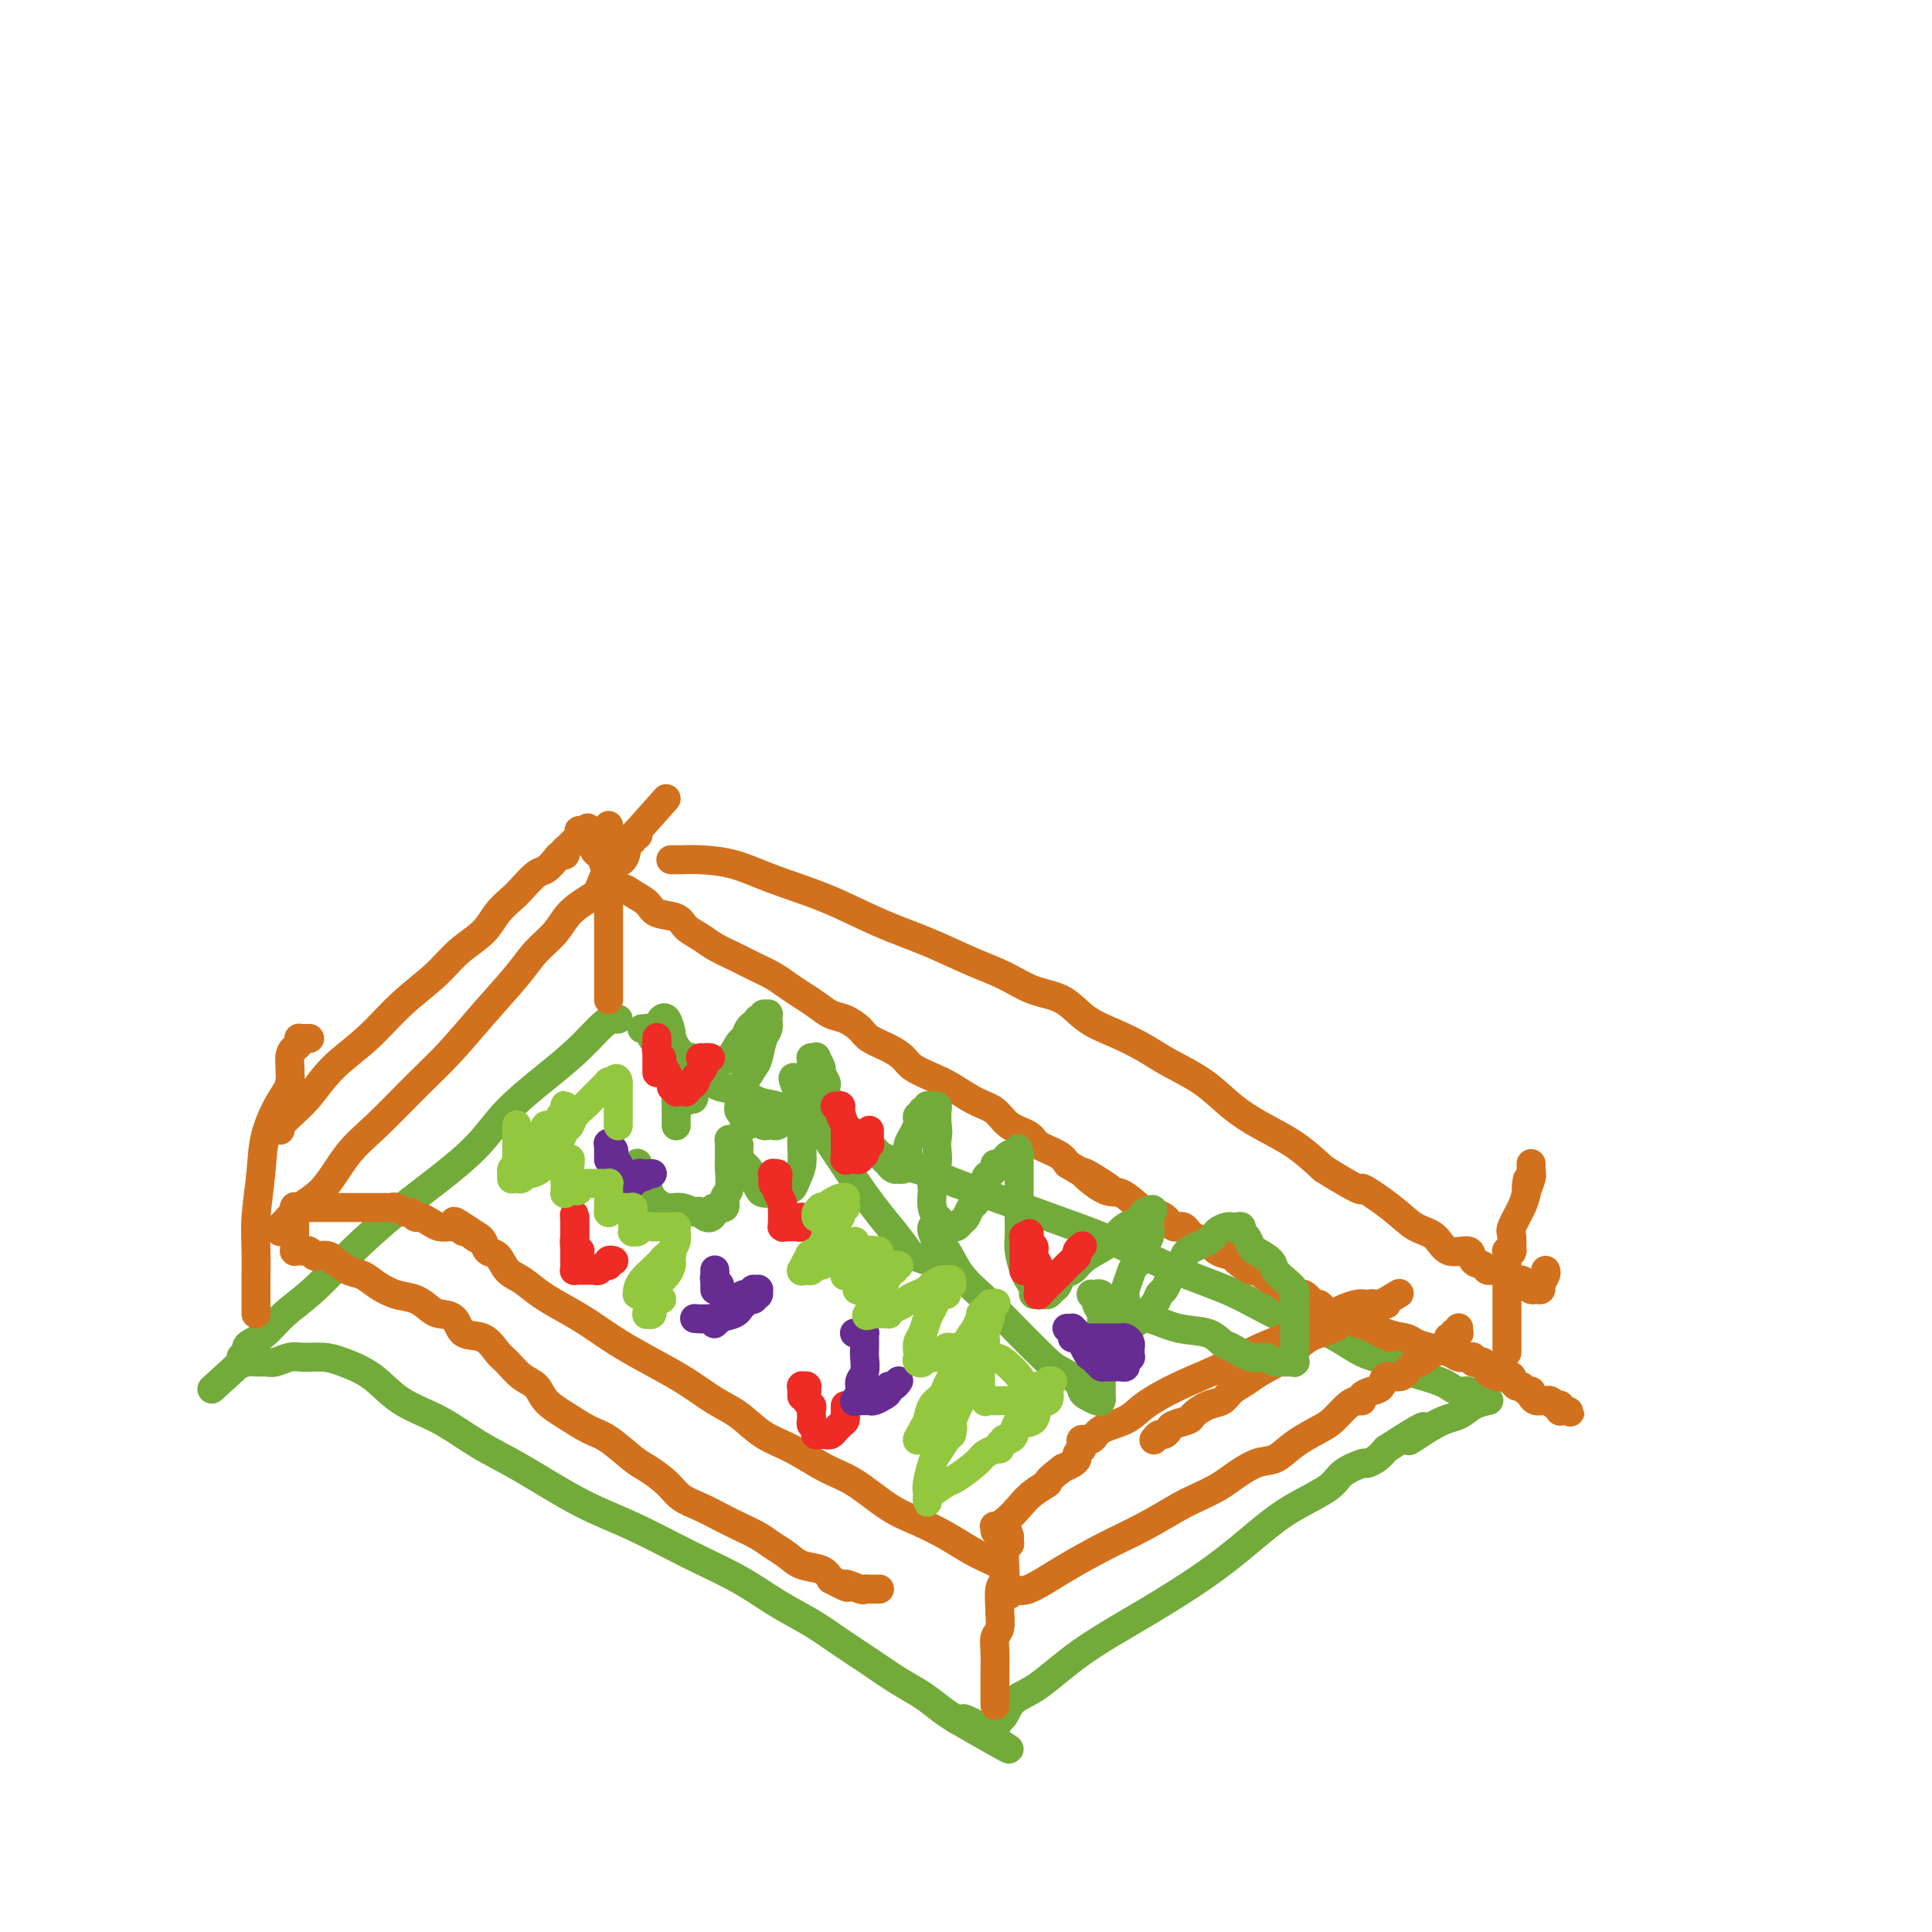 <svg viewBox='0 0 400 400' version='1.1' xmlns='http://www.w3.org/2000/svg' xmlns:xlink='http://www.w3.org/1999/xlink'><g fill='none' stroke='#73AB3A' stroke-width='6' stroke-linecap='round' stroke-linejoin='round'><path d='M128,211c-0.454,-0.000 -0.908,-0.001 -1,0c-0.092,0.001 0.178,0.003 0,0c-0.178,-0.003 -0.803,-0.012 -2,1c-1.197,1.012 -2.967,3.045 -5,5c-2.033,1.955 -4.329,3.833 -7,6c-2.671,2.167 -5.716,4.625 -8,7c-2.284,2.375 -3.806,4.669 -6,7c-2.194,2.331 -5.059,4.699 -8,7c-2.941,2.301 -5.960,4.535 -9,7c-3.040,2.465 -6.103,5.161 -9,8c-2.897,2.839 -5.627,5.821 -8,8c-2.373,2.179 -4.387,3.555 -6,5c-1.613,1.445 -2.824,2.961 -4,4c-1.176,1.039 -2.315,1.603 -3,2c-0.685,0.397 -0.915,0.628 -1,1c-0.085,0.372 -0.027,0.884 0,1c0.027,0.116 0.021,-0.166 0,0c-0.021,0.166 -0.058,0.779 0,1c0.058,0.221 0.211,0.049 0,0c-0.211,-0.049 -0.788,0.025 -1,0c-0.212,-0.025 -0.061,-0.150 0,0c0.061,0.150 0.030,0.575 0,1'/><path d='M50,282c-12.057,10.984 -3.200,2.943 0,0c3.200,-2.943 0.743,-0.787 0,0c-0.743,0.787 0.227,0.207 1,0c0.773,-0.207 1.350,-0.041 2,0c0.650,0.041 1.374,-0.042 2,0c0.626,0.042 1.155,0.209 2,0c0.845,-0.209 2.006,-0.795 3,-1c0.994,-0.205 1.820,-0.029 3,0c1.180,0.029 2.715,-0.090 4,0c1.285,0.090 2.322,0.390 4,1c1.678,0.610 3.997,1.532 6,3c2.003,1.468 3.690,3.484 6,5c2.310,1.516 5.242,2.532 8,4c2.758,1.468 5.343,3.389 8,5c2.657,1.611 5.387,2.912 9,5c3.613,2.088 8.109,4.964 12,7c3.891,2.036 7.176,3.233 11,5c3.824,1.767 8.188,4.103 12,6c3.812,1.897 7.074,3.353 10,5c2.926,1.647 5.517,3.484 8,5c2.483,1.516 4.859,2.713 7,4c2.141,1.287 4.047,2.666 6,4c1.953,1.334 3.954,2.623 6,4c2.046,1.377 4.136,2.843 6,4c1.864,1.157 3.502,2.004 5,3c1.498,0.996 2.857,2.142 4,3c1.143,0.858 2.072,1.429 3,2'/><path d='M198,356c20.156,11.626 7.047,3.689 3,1c-4.047,-2.689 0.968,-0.132 3,1c2.032,1.132 1.080,0.839 1,1c-0.080,0.161 0.710,0.776 1,1c0.290,0.224 0.078,0.057 0,0c-0.078,-0.057 -0.022,-0.003 0,0c0.022,0.003 0.010,-0.045 0,0c-0.010,0.045 -0.017,0.184 0,0c0.017,-0.184 0.060,-0.692 0,-1c-0.060,-0.308 -0.222,-0.418 0,-1c0.222,-0.582 0.828,-1.636 1,-2c0.172,-0.364 -0.091,-0.037 0,0c0.091,0.037 0.538,-0.216 1,-1c0.462,-0.784 0.941,-2.100 2,-3c1.059,-0.900 2.697,-1.384 5,-3c2.303,-1.616 5.270,-4.364 9,-7c3.730,-2.636 8.221,-5.160 13,-8c4.779,-2.840 9.844,-5.996 14,-9c4.156,-3.004 7.401,-5.856 10,-8c2.599,-2.144 4.551,-3.579 7,-5c2.449,-1.421 5.394,-2.828 7,-4c1.606,-1.172 1.872,-2.110 3,-3c1.128,-0.890 3.117,-1.733 4,-2c0.883,-0.267 0.661,0.044 1,0c0.339,-0.044 1.240,-0.441 2,-1c0.760,-0.559 1.380,-1.279 2,-2'/><path d='M287,300c12.813,-8.340 6.345,-3.191 5,-2c-1.345,1.191 2.435,-1.576 5,-3c2.565,-1.424 3.917,-1.506 5,-2c1.083,-0.494 1.898,-1.401 3,-2c1.102,-0.599 2.489,-0.892 3,-1c0.511,-0.108 0.144,-0.032 0,0c-0.144,0.032 -0.065,0.019 0,0c0.065,-0.019 0.117,-0.043 0,0c-0.117,0.043 -0.402,0.152 -1,0c-0.598,-0.152 -1.510,-0.565 -2,-1c-0.490,-0.435 -0.557,-0.890 -1,-1c-0.443,-0.110 -1.262,0.126 -2,0c-0.738,-0.126 -1.395,-0.615 -2,-1c-0.605,-0.385 -1.156,-0.668 -2,-1c-0.844,-0.332 -1.979,-0.715 -3,-1c-1.021,-0.285 -1.928,-0.472 -3,-1c-1.072,-0.528 -2.309,-1.397 -4,-2c-1.691,-0.603 -3.835,-0.940 -6,-2c-2.165,-1.060 -4.350,-2.842 -7,-4c-2.650,-1.158 -5.764,-1.693 -9,-3c-3.236,-1.307 -6.594,-3.388 -10,-5c-3.406,-1.612 -6.861,-2.755 -10,-4c-3.139,-1.245 -5.963,-2.590 -9,-4c-3.037,-1.410 -6.288,-2.883 -9,-4c-2.712,-1.117 -4.884,-1.878 -8,-3c-3.116,-1.122 -7.176,-2.606 -11,-4c-3.824,-1.394 -7.412,-2.697 -11,-4'/><path d='M198,245c-18.523,-7.548 -9.832,-3.917 -8,-3c1.832,0.917 -3.195,-0.881 -6,-2c-2.805,-1.119 -3.388,-1.561 -4,-2c-0.612,-0.439 -1.254,-0.876 -2,-1c-0.746,-0.124 -1.595,0.066 -2,0c-0.405,-0.066 -0.365,-0.389 -1,-1c-0.635,-0.611 -1.944,-1.511 -3,-2c-1.056,-0.489 -1.860,-0.569 -3,-1c-1.140,-0.431 -2.617,-1.214 -4,-2c-1.383,-0.786 -2.674,-1.573 -4,-2c-1.326,-0.427 -2.688,-0.492 -4,-1c-1.312,-0.508 -2.576,-1.460 -4,-2c-1.424,-0.540 -3.009,-0.669 -4,-1c-0.991,-0.331 -1.390,-0.863 -2,-1c-0.610,-0.137 -1.432,0.122 -2,0c-0.568,-0.122 -0.883,-0.624 -1,-1c-0.117,-0.376 -0.035,-0.626 0,-1c0.035,-0.374 0.024,-0.871 0,-1c-0.024,-0.129 -0.062,0.110 0,0c0.062,-0.110 0.224,-0.568 0,-1c-0.224,-0.432 -0.835,-0.838 -1,-1c-0.165,-0.162 0.114,-0.081 0,0c-0.114,0.081 -0.622,0.163 -1,0c-0.378,-0.163 -0.626,-0.569 -1,-1c-0.374,-0.431 -0.873,-0.886 -1,-1c-0.127,-0.114 0.120,0.113 0,0c-0.120,-0.113 -0.607,-0.566 -1,-1c-0.393,-0.434 -0.693,-0.848 -1,-1c-0.307,-0.152 -0.621,-0.041 -1,0c-0.379,0.041 -0.823,0.012 -1,0c-0.177,-0.012 -0.089,-0.006 0,0'/><path d='M136,215c-1.614,-1.327 -1.149,-0.145 -1,0c0.149,0.145 -0.016,-0.746 0,-1c0.016,-0.254 0.215,0.128 0,0c-0.215,-0.128 -0.842,-0.766 -1,-1c-0.158,-0.234 0.154,-0.063 0,0c-0.154,0.063 -0.772,0.017 -1,0c-0.228,-0.017 -0.065,-0.005 0,0c0.065,0.005 0.033,0.002 0,0'/></g>
<g fill='none' stroke='#D2711D' stroke-width='6' stroke-linecap='round' stroke-linejoin='round'><path d='M53,272c0.000,0.036 0.000,0.073 0,0c-0.000,-0.073 -0.001,-0.255 0,-1c0.001,-0.745 0.004,-2.052 0,-3c-0.004,-0.948 -0.014,-1.538 0,-3c0.014,-1.462 0.051,-3.795 0,-6c-0.051,-2.205 -0.192,-4.282 0,-7c0.192,-2.718 0.716,-6.076 1,-9c0.284,-2.924 0.328,-5.413 1,-8c0.672,-2.587 1.974,-5.270 3,-7c1.026,-1.730 1.778,-2.506 2,-4c0.222,-1.494 -0.085,-3.707 0,-5c0.085,-1.293 0.563,-1.667 1,-2c0.437,-0.333 0.834,-0.625 1,-1c0.166,-0.375 0.101,-0.832 0,-1c-0.101,-0.168 -0.237,-0.045 0,0c0.237,0.045 0.848,0.012 1,0c0.152,-0.012 -0.155,-0.003 0,0c0.155,0.003 0.773,0.001 1,0c0.227,-0.001 0.065,-0.000 0,0c-0.065,0.000 -0.032,0.000 0,0'/><path d='M126,207c0.000,-0.516 0.000,-1.031 0,-1c0.000,0.031 0.000,0.609 0,0c0.000,-0.609 0.000,-2.405 0,-4c0.000,-1.595 0.000,-2.991 0,-5c-0.000,-2.009 0.000,-4.632 0,-7c0.000,-2.368 -0.000,-4.479 0,-6c0.000,-1.521 0.000,-2.450 0,-4c0.000,-1.550 0.000,-3.722 0,-5c0.000,-1.278 -0.000,-1.663 0,-2c0.000,-0.337 0.000,-0.627 0,-1c-0.000,-0.373 -0.000,-0.828 0,-1c0.000,-0.172 0.000,-0.060 0,0c0.000,0.060 0.000,0.068 0,0c0.000,-0.068 -0.000,-0.211 0,0c0.000,0.211 0.000,0.774 0,1c0.000,0.226 0.000,0.113 0,0'/><path d='M58,255c-0.054,-0.381 -0.109,-0.761 0,-1c0.109,-0.239 0.381,-0.335 1,-1c0.619,-0.665 1.584,-1.898 3,-3c1.416,-1.102 3.283,-2.073 5,-4c1.717,-1.927 3.286,-4.809 5,-7c1.714,-2.191 3.575,-3.691 6,-6c2.425,-2.309 5.414,-5.425 8,-8c2.586,-2.575 4.769,-4.607 7,-7c2.231,-2.393 4.511,-5.147 7,-8c2.489,-2.853 5.188,-5.804 7,-8c1.812,-2.196 2.737,-3.636 4,-5c1.263,-1.364 2.865,-2.652 4,-4c1.135,-1.348 1.803,-2.754 3,-4c1.197,-1.246 2.922,-2.330 4,-3c1.078,-0.670 1.508,-0.925 2,-2c0.492,-1.075 1.045,-2.972 2,-4c0.955,-1.028 2.312,-1.189 3,-2c0.688,-0.811 0.706,-2.273 1,-3c0.294,-0.727 0.862,-0.721 1,-1c0.138,-0.279 -0.155,-0.844 0,-1c0.155,-0.156 0.759,0.098 1,0c0.241,-0.098 0.121,-0.549 0,-1'/><path d='M132,172c11.511,-12.911 3.289,-3.689 0,0c-3.289,3.689 -1.644,1.844 0,0'/><path d='M58,234c0.036,-0.461 0.072,-0.923 0,-1c-0.072,-0.077 -0.251,0.229 0,0c0.251,-0.229 0.931,-0.993 2,-2c1.069,-1.007 2.526,-2.256 4,-4c1.474,-1.744 2.966,-3.982 5,-6c2.034,-2.018 4.610,-3.817 7,-6c2.390,-2.183 4.593,-4.751 7,-7c2.407,-2.249 5.019,-4.178 7,-6c1.981,-1.822 3.331,-3.536 5,-5c1.669,-1.464 3.658,-2.676 5,-4c1.342,-1.324 2.036,-2.759 3,-4c0.964,-1.241 2.199,-2.286 3,-3c0.801,-0.714 1.170,-1.095 2,-2c0.830,-0.905 2.121,-2.332 3,-3c0.879,-0.668 1.346,-0.575 2,-1c0.654,-0.425 1.496,-1.368 2,-2c0.504,-0.632 0.671,-0.954 1,-1c0.329,-0.046 0.820,0.184 1,0c0.180,-0.184 0.048,-0.781 0,-1c-0.048,-0.219 -0.013,-0.059 0,0c0.013,0.059 0.003,0.016 0,0c-0.003,-0.016 -0.001,-0.004 0,0c0.001,0.004 0.000,0.001 0,0c-0.000,-0.001 -0.000,-0.000 0,0c0.000,0.000 0.000,0.000 0,0'/><path d='M117,176c9.144,-8.989 2.502,-2.461 0,0c-2.502,2.461 -0.866,0.855 0,0c0.866,-0.855 0.963,-0.960 1,-1c0.037,-0.040 0.014,-0.015 0,0c-0.014,0.015 -0.019,0.019 0,0c0.019,-0.019 0.061,-0.060 0,0c-0.061,0.060 -0.226,0.223 0,0c0.226,-0.223 0.844,-0.830 1,-1c0.156,-0.170 -0.151,0.098 0,0c0.151,-0.098 0.759,-0.562 1,-1c0.241,-0.438 0.116,-0.849 0,-1c-0.116,-0.151 -0.224,-0.040 0,0c0.224,0.040 0.778,0.010 1,0c0.222,-0.010 0.112,0.001 0,0c-0.112,-0.001 -0.226,-0.015 0,0c0.226,0.015 0.792,0.060 1,0c0.208,-0.060 0.060,-0.223 0,0c-0.060,0.223 -0.031,0.833 0,1c0.031,0.167 0.064,-0.110 0,0c-0.064,0.110 -0.223,0.607 0,1c0.223,0.393 0.829,0.682 1,1c0.171,0.318 -0.094,0.663 0,1c0.094,0.337 0.547,0.664 1,1c0.453,0.336 0.906,0.682 1,1c0.094,0.318 -0.172,0.610 0,1c0.172,0.390 0.781,0.878 1,1c0.219,0.122 0.048,-0.122 0,0c-0.048,0.122 0.025,0.610 0,1c-0.025,0.390 -0.150,0.683 0,1c0.150,0.317 0.575,0.659 1,1'/><path d='M127,183c1.304,1.892 1.564,1.122 2,1c0.436,-0.122 1.046,0.404 2,1c0.954,0.596 2.251,1.262 3,2c0.749,0.738 0.951,1.549 2,2c1.049,0.451 2.944,0.544 4,1c1.056,0.456 1.272,1.277 2,2c0.728,0.723 1.969,1.348 3,2c1.031,0.652 1.850,1.329 3,2c1.150,0.671 2.629,1.334 4,2c1.371,0.666 2.635,1.333 4,2c1.365,0.667 2.830,1.335 4,2c1.170,0.665 2.045,1.329 3,2c0.955,0.671 1.989,1.349 3,2c1.011,0.651 1.998,1.277 3,2c1.002,0.723 2.018,1.545 3,2c0.982,0.455 1.930,0.545 3,1c1.070,0.455 2.263,1.277 3,2c0.737,0.723 1.019,1.349 2,2c0.981,0.651 2.662,1.328 4,2c1.338,0.672 2.332,1.339 3,2c0.668,0.661 1.012,1.317 2,2c0.988,0.683 2.622,1.394 4,2c1.378,0.606 2.499,1.107 4,2c1.501,0.893 3.383,2.179 5,3c1.617,0.821 2.968,1.179 4,2c1.032,0.821 1.743,2.107 3,3c1.257,0.893 3.059,1.394 4,2c0.941,0.606 1.023,1.317 2,2c0.977,0.683 2.851,1.338 4,2c1.149,0.662 1.575,1.331 2,2'/><path d='M221,241c15.315,9.248 6.602,3.367 4,2c-2.602,-1.367 0.906,1.779 3,3c2.094,1.221 2.773,0.517 4,1c1.227,0.483 3.000,2.152 4,3c1.000,0.848 1.225,0.875 2,1c0.775,0.125 2.098,0.347 3,1c0.902,0.653 1.381,1.737 2,2c0.619,0.263 1.378,-0.294 2,0c0.622,0.294 1.106,1.439 2,2c0.894,0.561 2.198,0.536 3,1c0.802,0.464 1.102,1.415 2,2c0.898,0.585 2.394,0.805 3,1c0.606,0.195 0.321,0.365 1,1c0.679,0.635 2.321,1.733 3,2c0.679,0.267 0.394,-0.299 1,0c0.606,0.299 2.103,1.461 3,2c0.897,0.539 1.196,0.455 2,1c0.804,0.545 2.114,1.719 3,2c0.886,0.281 1.347,-0.332 2,0c0.653,0.332 1.499,1.609 2,2c0.501,0.391 0.659,-0.106 1,0c0.341,0.106 0.866,0.813 1,1c0.134,0.187 -0.122,-0.146 0,0c0.122,0.146 0.623,0.770 1,1c0.377,0.230 0.630,0.064 1,0c0.370,-0.064 0.859,-0.028 1,0c0.141,0.028 -0.064,0.046 0,0c0.064,-0.046 0.399,-0.157 1,0c0.601,0.157 1.470,0.581 2,1c0.530,0.419 0.723,0.834 1,1c0.277,0.166 0.639,0.083 1,0'/><path d='M282,274c10.054,5.284 4.687,1.993 3,1c-1.687,-0.993 0.304,0.311 2,1c1.696,0.689 3.098,0.763 4,1c0.902,0.237 1.306,0.638 2,1c0.694,0.362 1.678,0.684 3,1c1.322,0.316 2.980,0.624 4,1c1.020,0.376 1.401,0.819 2,1c0.599,0.181 1.417,0.100 2,0c0.583,-0.100 0.931,-0.220 1,0c0.069,0.220 -0.141,0.780 0,1c0.141,0.220 0.632,0.101 1,0c0.368,-0.101 0.613,-0.185 1,0c0.387,0.185 0.916,0.637 1,1c0.084,0.363 -0.279,0.637 0,1c0.279,0.363 1.198,0.814 2,1c0.802,0.186 1.486,0.106 2,0c0.514,-0.106 0.859,-0.240 1,0c0.141,0.240 0.079,0.853 0,1c-0.079,0.147 -0.175,-0.172 0,0c0.175,0.172 0.620,0.833 1,1c0.380,0.167 0.693,-0.162 1,0c0.307,0.162 0.607,0.814 1,1c0.393,0.186 0.879,-0.093 1,0c0.121,0.093 -0.122,0.560 0,1c0.122,0.440 0.611,0.854 1,1c0.389,0.146 0.679,0.025 1,0c0.321,-0.025 0.675,0.046 1,0c0.325,-0.046 0.623,-0.208 1,0c0.377,0.208 0.832,0.787 1,1c0.168,0.213 0.048,0.061 0,0c-0.048,-0.061 -0.024,-0.030 0,0'/><path d='M322,291c6.127,2.645 1.446,0.758 0,0c-1.446,-0.758 0.345,-0.385 1,0c0.655,0.385 0.176,0.783 0,1c-0.176,0.217 -0.047,0.254 0,0c0.047,-0.254 0.013,-0.799 0,-1c-0.013,-0.201 -0.004,-0.057 0,0c0.004,0.057 0.002,0.029 0,0'/><path d='M206,353c0.000,-0.028 0.000,-0.056 0,0c-0.000,0.056 -0.000,0.197 0,0c0.000,-0.197 0.000,-0.730 0,-1c-0.000,-0.270 -0.001,-0.275 0,-1c0.001,-0.725 0.004,-2.171 0,-3c-0.004,-0.829 -0.015,-1.043 0,-2c0.015,-0.957 0.057,-2.659 0,-4c-0.057,-1.341 -0.212,-2.320 0,-3c0.212,-0.680 0.793,-1.059 1,-2c0.207,-0.941 0.041,-2.443 0,-3c-0.041,-0.557 0.041,-0.170 0,-1c-0.041,-0.830 -0.207,-2.877 0,-4c0.207,-1.123 0.788,-1.322 1,-2c0.212,-0.678 0.057,-1.836 0,-3c-0.057,-1.164 -0.016,-2.332 0,-3c0.016,-0.668 0.008,-0.834 0,-1'/><path d='M208,320c0.536,-5.348 0.876,-2.217 1,-1c0.124,1.217 0.033,0.520 0,0c-0.033,-0.520 -0.010,-0.863 0,-1c0.010,-0.137 0.005,-0.069 0,0'/><path d='M209,330c0.017,0.107 0.034,0.214 0,0c-0.034,-0.214 -0.119,-0.749 0,-1c0.119,-0.251 0.440,-0.219 1,0c0.560,0.219 1.357,0.623 3,0c1.643,-0.623 4.133,-2.274 7,-4c2.867,-1.726 6.112,-3.526 9,-5c2.888,-1.474 5.418,-2.620 8,-4c2.582,-1.380 5.215,-2.994 7,-4c1.785,-1.006 2.721,-1.406 4,-2c1.279,-0.594 2.899,-1.383 4,-2c1.101,-0.617 1.681,-1.061 3,-2c1.319,-0.939 3.378,-2.372 5,-3c1.622,-0.628 2.808,-0.452 4,-1c1.192,-0.548 2.389,-1.821 4,-3c1.611,-1.179 3.637,-2.262 5,-3c1.363,-0.738 2.062,-1.129 3,-2c0.938,-0.871 2.113,-2.223 3,-3c0.887,-0.777 1.485,-0.980 2,-1c0.515,-0.020 0.948,0.144 1,0c0.052,-0.144 -0.278,-0.597 0,-1c0.278,-0.403 1.162,-0.756 2,-1c0.838,-0.244 1.628,-0.380 2,-1c0.372,-0.620 0.327,-1.723 1,-2c0.673,-0.277 2.066,0.272 3,0c0.934,-0.272 1.410,-1.363 2,-2c0.590,-0.637 1.295,-0.818 2,-1'/><path d='M294,282c4.774,-3.273 1.710,-1.455 1,-1c-0.710,0.455 0.933,-0.453 2,-1c1.067,-0.547 1.558,-0.734 2,-1c0.442,-0.266 0.837,-0.611 1,-1c0.163,-0.389 0.096,-0.822 0,-1c-0.096,-0.178 -0.222,-0.100 0,0c0.222,0.100 0.790,0.223 1,0c0.210,-0.223 0.060,-0.792 0,-1c-0.060,-0.208 -0.030,-0.055 0,0c0.030,0.055 0.061,0.011 0,0c-0.061,-0.011 -0.212,0.011 0,0c0.212,-0.011 0.789,-0.055 1,0c0.211,0.055 0.057,0.211 0,0c-0.057,-0.211 -0.015,-0.788 0,-1c0.015,-0.212 0.004,-0.061 0,0c-0.004,0.061 -0.002,0.030 0,0'/><path d='M239,298c-0.091,0.120 -0.181,0.239 0,0c0.181,-0.239 0.634,-0.838 1,-1c0.366,-0.162 0.646,0.112 1,0c0.354,-0.112 0.783,-0.611 1,-1c0.217,-0.389 0.222,-0.667 1,-1c0.778,-0.333 2.329,-0.722 3,-1c0.671,-0.278 0.462,-0.445 1,-1c0.538,-0.555 1.822,-1.499 3,-2c1.178,-0.501 2.250,-0.558 3,-1c0.750,-0.442 1.179,-1.267 2,-2c0.821,-0.733 2.035,-1.374 3,-2c0.965,-0.626 1.680,-1.236 3,-2c1.320,-0.764 3.245,-1.682 5,-3c1.755,-1.318 3.340,-3.036 5,-4c1.660,-0.964 3.397,-1.172 5,-2c1.603,-0.828 3.073,-2.274 4,-3c0.927,-0.726 1.310,-0.730 2,-1c0.690,-0.270 1.688,-0.804 2,-1c0.312,-0.196 -0.061,-0.052 0,0c0.061,0.052 0.555,0.014 1,0c0.445,-0.014 0.841,-0.004 1,0c0.159,0.004 0.079,0.002 0,0'/><path d='M286,270c7.266,-4.332 1.933,-1.161 0,0c-1.933,1.161 -0.464,0.311 0,0c0.464,-0.311 -0.076,-0.083 0,0c0.076,0.083 0.769,0.022 1,0c0.231,-0.022 -0.001,-0.006 0,0c0.001,0.006 0.234,0.001 0,0c-0.234,-0.001 -0.934,0.003 -1,0c-0.066,-0.003 0.502,-0.011 0,0c-0.502,0.011 -2.076,0.043 -3,0c-0.924,-0.043 -1.200,-0.160 -2,0c-0.800,0.160 -2.126,0.597 -3,1c-0.874,0.403 -1.297,0.771 -2,1c-0.703,0.229 -1.687,0.318 -3,1c-1.313,0.682 -2.956,1.957 -5,3c-2.044,1.043 -4.488,1.855 -7,3c-2.512,1.145 -5.093,2.624 -8,4c-2.907,1.376 -6.140,2.650 -9,4c-2.860,1.350 -5.348,2.778 -7,4c-1.652,1.222 -2.467,2.239 -4,3c-1.533,0.761 -3.783,1.264 -5,2c-1.217,0.736 -1.402,1.703 -2,2c-0.598,0.297 -1.610,-0.075 -2,0c-0.390,0.075 -0.159,0.597 0,1c0.159,0.403 0.247,0.685 0,1c-0.247,0.315 -0.829,0.662 -1,1c-0.171,0.338 0.069,0.668 0,1c-0.069,0.332 -0.448,0.666 -1,1c-0.552,0.334 -1.276,0.667 -2,1'/><path d='M220,304c-4.248,3.225 -2.869,2.787 -3,3c-0.131,0.213 -1.772,1.075 -3,2c-1.228,0.925 -2.042,1.912 -3,3c-0.958,1.088 -2.061,2.279 -3,3c-0.939,0.721 -1.716,0.974 -2,1c-0.284,0.026 -0.076,-0.175 0,0c0.076,0.175 0.020,0.727 0,1c-0.020,0.273 -0.005,0.266 0,0c0.005,-0.266 0.002,-0.790 0,-1c-0.002,-0.210 -0.001,-0.105 0,0'/><path d='M208,324c-0.459,-0.019 -0.918,-0.038 -1,0c-0.082,0.038 0.212,0.134 0,0c-0.212,-0.134 -0.931,-0.498 -2,-1c-1.069,-0.502 -2.486,-1.142 -4,-2c-1.514,-0.858 -3.123,-1.933 -5,-3c-1.877,-1.067 -4.023,-2.127 -6,-3c-1.977,-0.873 -3.784,-1.558 -6,-3c-2.216,-1.442 -4.840,-3.639 -7,-5c-2.160,-1.361 -3.857,-1.886 -6,-3c-2.143,-1.114 -4.731,-2.818 -7,-4c-2.269,-1.182 -4.218,-1.842 -6,-3c-1.782,-1.158 -3.395,-2.816 -5,-4c-1.605,-1.184 -3.201,-1.895 -5,-3c-1.799,-1.105 -3.799,-2.602 -6,-4c-2.201,-1.398 -4.601,-2.695 -7,-4c-2.399,-1.305 -4.795,-2.619 -7,-4c-2.205,-1.381 -4.219,-2.830 -6,-4c-1.781,-1.170 -3.331,-2.062 -5,-3c-1.669,-0.938 -3.459,-1.924 -5,-3c-1.541,-1.076 -2.833,-2.242 -4,-3c-1.167,-0.758 -2.211,-1.106 -3,-2c-0.789,-0.894 -1.325,-2.332 -2,-3c-0.675,-0.668 -1.489,-0.564 -2,-1c-0.511,-0.436 -0.717,-1.410 -1,-2c-0.283,-0.590 -0.641,-0.795 -1,-1'/><path d='M99,256c-9.305,-6.278 -3.066,-1.472 -1,0c2.066,1.472 -0.041,-0.390 -1,-1c-0.959,-0.610 -0.771,0.034 -1,0c-0.229,-0.034 -0.876,-0.744 -1,-1c-0.124,-0.256 0.275,-0.059 0,0c-0.275,0.059 -1.225,-0.022 -2,0c-0.775,0.022 -1.374,0.145 -2,0c-0.626,-0.145 -1.280,-0.560 -2,-1c-0.720,-0.440 -1.506,-0.906 -2,-1c-0.494,-0.094 -0.696,0.185 -1,0c-0.304,-0.185 -0.710,-0.834 -1,-1c-0.290,-0.166 -0.463,0.152 -1,0c-0.537,-0.152 -1.438,-0.773 -2,-1c-0.562,-0.227 -0.787,-0.061 -1,0c-0.213,0.061 -0.416,0.016 -1,0c-0.584,-0.016 -1.548,-0.004 -2,0c-0.452,0.004 -0.390,0.001 -1,0c-0.610,-0.001 -1.890,-0.000 -3,0c-1.110,0.000 -2.049,0.000 -3,0c-0.951,-0.000 -1.915,-0.000 -3,0c-1.085,0.000 -2.290,0.000 -3,0c-0.710,-0.000 -0.926,-0.000 -1,0c-0.074,0.000 -0.006,0.000 0,0c0.006,-0.000 -0.051,-0.000 0,0c0.051,0.000 0.210,0.000 0,0c-0.210,-0.000 -0.788,-0.000 -1,0c-0.212,0.000 -0.057,0.000 0,0c0.057,-0.000 0.015,-0.000 0,0c-0.015,0.000 -0.004,0.000 0,0c0.004,-0.000 0.001,-0.000 0,0c-0.001,0.000 -0.001,0.000 0,0'/><path d='M63,250c-3.167,0.000 -1.584,0.000 -1,0c0.584,-0.000 0.171,-0.000 0,0c-0.171,0.000 -0.098,0.001 0,0c0.098,-0.001 0.222,-0.002 0,0c-0.222,0.002 -0.792,0.007 -1,0c-0.208,-0.007 -0.056,-0.027 0,0c0.056,0.027 0.015,0.102 0,0c-0.015,-0.102 -0.004,-0.382 0,0c0.004,0.382 0.001,1.427 0,2c-0.001,0.573 -0.000,0.675 0,1c0.000,0.325 0.000,0.875 0,1c-0.000,0.125 -0.000,-0.174 0,0c0.000,0.174 0.000,0.821 0,1c-0.000,0.179 -0.000,-0.111 0,0c0.000,0.111 0.000,0.622 0,1c-0.000,0.378 -0.000,0.623 0,1c0.000,0.377 0.000,0.886 0,1c-0.000,0.114 -0.001,-0.165 0,0c0.001,0.165 0.003,0.776 0,1c-0.003,0.224 -0.012,0.060 0,0c0.012,-0.060 0.045,-0.017 0,0c-0.045,0.017 -0.166,0.008 0,0c0.166,-0.008 0.621,-0.016 1,0c0.379,0.016 0.683,0.056 1,0c0.317,-0.056 0.649,-0.208 1,0c0.351,0.208 0.723,0.778 1,1c0.277,0.222 0.459,0.098 1,0c0.541,-0.098 1.440,-0.171 2,0c0.560,0.171 0.780,0.585 1,1'/><path d='M69,261c1.770,0.881 2.196,1.583 3,2c0.804,0.417 1.987,0.549 3,1c1.013,0.451 1.856,1.221 3,2c1.144,0.779 2.590,1.569 4,2c1.410,0.431 2.785,0.505 4,1c1.215,0.495 2.271,1.412 3,2c0.729,0.588 1.130,0.847 2,1c0.870,0.153 2.210,0.200 3,1c0.790,0.800 1.029,2.354 2,3c0.971,0.646 2.673,0.385 4,1c1.327,0.615 2.280,2.107 3,3c0.720,0.893 1.209,1.186 2,2c0.791,0.814 1.884,2.148 3,3c1.116,0.852 2.253,1.223 3,2c0.747,0.777 1.103,1.959 2,3c0.897,1.041 2.336,1.941 4,3c1.664,1.059 3.555,2.278 5,3c1.445,0.722 2.444,0.945 4,2c1.556,1.055 3.669,2.940 5,4c1.331,1.060 1.882,1.295 3,2c1.118,0.705 2.805,1.879 4,3c1.195,1.121 1.898,2.187 3,3c1.102,0.813 2.602,1.373 4,2c1.398,0.627 2.696,1.323 4,2c1.304,0.677 2.616,1.337 4,2c1.384,0.663 2.839,1.329 4,2c1.161,0.671 2.026,1.348 3,2c0.974,0.652 2.055,1.278 3,2c0.945,0.722 1.754,1.541 3,2c1.246,0.459 2.927,0.560 4,1c1.073,0.440 1.536,1.220 2,2'/><path d='M172,327c5.305,2.796 3.066,1.285 3,1c-0.066,-0.285 2.039,0.656 3,1c0.961,0.344 0.778,0.092 1,0c0.222,-0.092 0.848,-0.025 1,0c0.152,0.025 -0.169,0.007 0,0c0.169,-0.007 0.830,-0.002 1,0c0.170,0.002 -0.151,0.000 0,0c0.151,-0.000 0.773,-0.000 1,0c0.227,0.000 0.057,0.000 0,0c-0.057,-0.000 -0.001,-0.000 0,0c0.001,0.000 -0.051,0.000 0,0c0.051,-0.000 0.206,-0.000 0,0c-0.206,0.000 -0.773,0.000 -1,0c-0.227,-0.000 -0.113,-0.000 0,0'/><path d='M139,178c-0.103,0.001 -0.207,0.002 0,0c0.207,-0.002 0.724,-0.006 1,0c0.276,0.006 0.309,0.023 1,0c0.691,-0.023 2.039,-0.085 4,0c1.961,0.085 4.534,0.318 7,1c2.466,0.682 4.825,1.814 8,3c3.175,1.186 7.166,2.428 11,4c3.834,1.572 7.510,3.475 11,5c3.490,1.525 6.792,2.672 10,4c3.208,1.328 6.320,2.838 9,4c2.680,1.162 4.928,1.977 7,3c2.072,1.023 3.968,2.255 6,3c2.032,0.745 4.200,1.003 6,2c1.800,0.997 3.232,2.733 5,4c1.768,1.267 3.871,2.064 6,3c2.129,0.936 4.282,2.010 6,3c1.718,0.990 3.000,1.894 5,3c2.000,1.106 4.718,2.412 7,4c2.282,1.588 4.127,3.456 6,5c1.873,1.544 3.773,2.762 6,4c2.227,1.238 4.779,2.497 7,4c2.221,1.503 4.110,3.252 6,5'/><path d='M274,242c9.868,6.138 7.537,3.982 8,4c0.463,0.018 3.718,2.209 6,4c2.282,1.791 3.590,3.180 5,4c1.410,0.820 2.921,1.070 4,2c1.079,0.930 1.727,2.540 3,3c1.273,0.460 3.170,-0.231 4,0c0.830,0.231 0.594,1.385 1,2c0.406,0.615 1.456,0.691 2,1c0.544,0.309 0.583,0.853 1,1c0.417,0.147 1.211,-0.101 2,0c0.789,0.101 1.574,0.553 2,1c0.426,0.447 0.495,0.890 1,1c0.505,0.110 1.446,-0.114 2,0c0.554,0.114 0.722,0.564 1,1c0.278,0.436 0.667,0.856 1,1c0.333,0.144 0.611,0.010 1,0c0.389,-0.010 0.889,0.102 1,0c0.111,-0.102 -0.166,-0.419 0,-1c0.166,-0.581 0.775,-1.426 1,-2c0.225,-0.574 0.064,-0.878 0,-1c-0.064,-0.122 -0.032,-0.061 0,0'/><path d='M312,280c0.000,-0.013 0.000,-0.025 0,0c-0.000,0.025 -0.000,0.089 0,0c0.000,-0.089 0.000,-0.331 0,-1c-0.000,-0.669 -0.000,-1.765 0,-3c0.000,-1.235 0.000,-2.611 0,-4c-0.000,-1.389 -0.000,-2.793 0,-4c0.000,-1.207 0.000,-2.217 0,-3c-0.000,-0.783 -0.000,-1.338 0,-2c0.000,-0.662 0.000,-1.431 0,-2c-0.000,-0.569 -0.000,-0.937 0,-1c0.000,-0.063 0.000,0.179 0,0c-0.000,-0.179 -0.001,-0.780 0,-1c0.001,-0.220 0.004,-0.059 0,0c-0.004,0.059 -0.015,0.015 0,0c0.015,-0.015 0.056,-0.001 0,0c-0.056,0.001 -0.211,-0.010 0,0c0.211,0.010 0.787,0.041 1,0c0.213,-0.041 0.064,-0.153 0,0c-0.064,0.153 -0.042,0.571 0,0c0.042,-0.571 0.104,-2.133 0,-3c-0.104,-0.867 -0.374,-1.041 0,-2c0.374,-0.959 1.393,-2.703 2,-4c0.607,-1.297 0.804,-2.149 1,-3'/><path d='M316,247c0.558,-5.228 -0.047,-1.797 0,-1c0.047,0.797 0.745,-1.040 1,-2c0.255,-0.960 0.068,-1.042 0,-1c-0.068,0.042 -0.018,0.207 0,0c0.018,-0.207 0.005,-0.787 0,-1c-0.005,-0.213 -0.001,-0.061 0,0c0.001,0.061 0.000,0.030 0,0c-0.000,-0.030 -0.000,-0.061 0,0c0.000,0.061 0.000,0.212 0,0c-0.000,-0.212 -0.000,-0.789 0,-1c0.000,-0.211 0.000,-0.057 0,0c-0.000,0.057 -0.000,0.016 0,0c0.000,-0.016 0.000,-0.008 0,0'/></g>
<g fill='none' stroke='#73AB3A' stroke-width='6' stroke-linecap='round' stroke-linejoin='round'><path d='M140,233c-0.000,-0.030 -0.000,-0.060 0,0c0.000,0.060 0.000,0.208 0,0c-0.000,-0.208 -0.000,-0.774 0,-1c0.000,-0.226 0.000,-0.112 0,0c-0.000,0.112 -0.000,0.223 0,0c0.000,-0.223 0.000,-0.781 0,-1c-0.000,-0.219 -0.000,-0.101 0,0c0.000,0.101 0.000,0.185 0,0c-0.000,-0.185 -0.000,-0.640 0,-1c0.000,-0.360 0.000,-0.626 0,-1c-0.000,-0.374 -0.000,-0.858 0,-1c0.000,-0.142 0.001,0.057 0,0c-0.001,-0.057 -0.004,-0.371 0,-1c0.004,-0.629 0.015,-1.573 0,-2c-0.015,-0.427 -0.057,-0.338 0,-1c0.057,-0.662 0.212,-2.075 0,-3c-0.212,-0.925 -0.793,-1.361 -1,-2c-0.207,-0.639 -0.042,-1.481 0,-2c0.042,-0.519 -0.040,-0.717 0,-1c0.040,-0.283 0.203,-0.653 0,-1c-0.203,-0.347 -0.772,-0.671 -1,-1c-0.228,-0.329 -0.114,-0.665 0,-1'/><path d='M138,213c-0.326,-3.260 -0.140,-1.409 0,-1c0.140,0.409 0.234,-0.623 0,-1c-0.234,-0.377 -0.795,-0.100 -1,0c-0.205,0.100 -0.052,0.024 0,0c0.052,-0.024 0.004,0.004 0,0c-0.004,-0.004 0.036,-0.041 0,0c-0.036,0.041 -0.150,0.160 0,0c0.150,-0.160 0.562,-0.600 1,0c0.438,0.600 0.902,2.240 1,3c0.098,0.760 -0.170,0.641 0,1c0.170,0.359 0.778,1.195 1,2c0.222,0.805 0.060,1.578 0,2c-0.060,0.422 -0.016,0.494 0,1c0.016,0.506 0.004,1.445 0,2c-0.004,0.555 -0.001,0.726 0,1c0.001,0.274 0.000,0.652 0,1c-0.000,0.348 -0.000,0.668 0,1c0.000,0.332 0.000,0.677 0,1c-0.000,0.323 -0.000,0.622 0,1c0.000,0.378 0.000,0.833 0,1c-0.000,0.167 -0.001,0.045 0,0c0.001,-0.045 0.003,-0.012 0,0c-0.003,0.012 -0.012,0.004 0,0c0.012,-0.004 0.045,-0.004 0,0c-0.045,0.004 -0.167,0.011 0,0c0.167,-0.011 0.622,-0.042 1,0c0.378,0.042 0.679,0.155 1,0c0.321,-0.155 0.660,-0.577 1,-1'/><path d='M143,227c0.888,1.770 0.608,-0.805 1,-2c0.392,-1.195 1.457,-1.011 2,-1c0.543,0.011 0.565,-0.153 1,-1c0.435,-0.847 1.282,-2.377 2,-3c0.718,-0.623 1.305,-0.338 2,-1c0.695,-0.662 1.496,-2.272 2,-3c0.504,-0.728 0.710,-0.573 1,-1c0.290,-0.427 0.665,-1.435 1,-2c0.335,-0.565 0.630,-0.686 1,-1c0.370,-0.314 0.816,-0.820 1,-1c0.184,-0.180 0.106,-0.034 0,0c-0.106,0.034 -0.239,-0.045 0,0c0.239,0.045 0.849,0.212 1,0c0.151,-0.212 -0.156,-0.805 0,-1c0.156,-0.195 0.775,0.007 1,0c0.225,-0.007 0.057,-0.222 0,0c-0.057,0.222 -0.005,0.882 0,1c0.005,0.118 -0.039,-0.307 0,0c0.039,0.307 0.162,1.347 0,2c-0.162,0.653 -0.607,0.919 -1,2c-0.393,1.081 -0.732,2.976 -1,4c-0.268,1.024 -0.464,1.177 -1,2c-0.536,0.823 -1.411,2.314 -2,3c-0.589,0.686 -0.891,0.565 -1,1c-0.109,0.435 -0.027,1.426 0,2c0.027,0.574 -0.003,0.731 0,1c0.003,0.269 0.039,0.649 0,1c-0.039,0.351 -0.154,0.672 0,1c0.154,0.328 0.577,0.664 1,1'/><path d='M154,231c-0.059,3.337 1.294,1.678 2,1c0.706,-0.678 0.766,-0.377 1,0c0.234,0.377 0.641,0.830 1,1c0.359,0.170 0.669,0.058 1,0c0.331,-0.058 0.684,-0.060 1,0c0.316,0.060 0.595,0.184 1,0c0.405,-0.184 0.936,-0.676 1,-1c0.064,-0.324 -0.338,-0.481 0,-1c0.338,-0.519 1.415,-1.400 2,-2c0.585,-0.600 0.678,-0.919 1,-1c0.322,-0.081 0.875,0.078 1,0c0.125,-0.078 -0.177,-0.392 0,-1c0.177,-0.608 0.832,-1.512 1,-2c0.168,-0.488 -0.151,-0.562 0,-1c0.151,-0.438 0.773,-1.242 1,-2c0.227,-0.758 0.060,-1.471 0,-2c-0.060,-0.529 -0.012,-0.873 0,-1c0.012,-0.127 -0.012,-0.036 0,0c0.012,0.036 0.060,0.017 0,0c-0.060,-0.017 -0.227,-0.031 0,0c0.227,0.031 0.849,0.106 1,0c0.151,-0.106 -0.170,-0.394 0,0c0.170,0.394 0.830,1.472 1,2c0.170,0.528 -0.149,0.508 0,1c0.149,0.492 0.765,1.496 1,2c0.235,0.504 0.089,0.509 0,1c-0.089,0.491 -0.121,1.469 0,2c0.121,0.531 0.393,0.617 1,1c0.607,0.383 1.548,1.065 2,2c0.452,0.935 0.415,2.124 1,3c0.585,0.876 1.793,1.438 3,2'/><path d='M178,235c1.912,2.686 1.692,1.900 2,2c0.308,0.100 1.144,1.085 2,2c0.856,0.915 1.731,1.762 2,2c0.269,0.238 -0.067,-0.131 0,0c0.067,0.131 0.539,0.763 1,1c0.461,0.237 0.912,0.079 1,0c0.088,-0.079 -0.186,-0.080 0,0c0.186,0.080 0.834,0.240 1,0c0.166,-0.240 -0.149,-0.879 0,-1c0.149,-0.121 0.762,0.275 1,0c0.238,-0.275 0.102,-1.222 0,-2c-0.102,-0.778 -0.171,-1.388 0,-2c0.171,-0.612 0.581,-1.226 1,-2c0.419,-0.774 0.848,-1.709 1,-2c0.152,-0.291 0.027,0.062 0,0c-0.027,-0.062 0.044,-0.537 0,-1c-0.044,-0.463 -0.204,-0.912 0,-1c0.204,-0.088 0.772,0.187 1,0c0.228,-0.187 0.118,-0.835 0,-1c-0.118,-0.165 -0.242,0.152 0,0c0.242,-0.152 0.849,-0.773 1,-1c0.151,-0.227 -0.156,-0.061 0,0c0.156,0.061 0.773,0.016 1,0c0.227,-0.016 0.065,-0.005 0,0c-0.065,0.005 -0.031,0.003 0,0c0.031,-0.003 0.061,-0.008 0,0c-0.061,0.008 -0.212,0.030 0,0c0.212,-0.030 0.789,-0.111 1,0c0.211,0.111 0.057,0.415 0,1c-0.057,0.585 -0.016,1.453 0,2c0.016,0.547 0.008,0.774 0,1'/><path d='M194,233c0.314,1.220 0.098,2.271 0,3c-0.098,0.729 -0.079,1.135 0,2c0.079,0.865 0.216,2.189 0,3c-0.216,0.811 -0.787,1.110 -1,2c-0.213,0.890 -0.068,2.371 0,3c0.068,0.629 0.061,0.407 0,1c-0.061,0.593 -0.175,2.001 0,3c0.175,0.999 0.639,1.588 1,2c0.361,0.412 0.618,0.646 1,1c0.382,0.354 0.890,0.828 1,1c0.110,0.172 -0.178,0.043 0,0c0.178,-0.043 0.821,0.001 1,0c0.179,-0.001 -0.107,-0.045 0,0c0.107,0.045 0.607,0.181 1,0c0.393,-0.181 0.679,-0.677 1,-1c0.321,-0.323 0.677,-0.473 1,-1c0.323,-0.527 0.612,-1.432 1,-2c0.388,-0.568 0.873,-0.800 1,-1c0.127,-0.200 -0.106,-0.369 0,-1c0.106,-0.631 0.549,-1.723 1,-2c0.451,-0.277 0.909,0.263 1,0c0.091,-0.263 -0.187,-1.328 0,-2c0.187,-0.672 0.838,-0.950 1,-1c0.162,-0.050 -0.164,0.127 0,0c0.164,-0.127 0.817,-0.560 1,-1c0.183,-0.440 -0.106,-0.889 0,-1c0.106,-0.111 0.606,0.114 1,0c0.394,-0.114 0.683,-0.569 1,-1c0.317,-0.431 0.662,-0.837 1,-1c0.338,-0.163 0.669,-0.081 1,0'/><path d='M210,239c1.796,-2.318 0.285,-0.614 0,0c-0.285,0.614 0.656,0.137 1,0c0.344,-0.137 0.092,0.064 0,0c-0.092,-0.064 -0.025,-0.394 0,0c0.025,0.394 0.007,1.512 0,2c-0.007,0.488 -0.002,0.346 0,1c0.002,0.654 0.001,2.104 0,3c-0.001,0.896 -0.001,1.239 0,2c0.001,0.761 0.003,1.941 0,3c-0.003,1.059 -0.012,1.999 0,3c0.012,1.001 0.046,2.065 0,3c-0.046,0.935 -0.171,1.743 0,3c0.171,1.257 0.638,2.964 1,4c0.362,1.036 0.619,1.402 1,2c0.381,0.598 0.886,1.428 1,2c0.114,0.572 -0.163,0.885 0,1c0.163,0.115 0.765,0.032 1,0c0.235,-0.032 0.104,-0.012 0,0c-0.104,0.012 -0.182,0.015 0,0c0.182,-0.015 0.625,-0.050 1,0c0.375,0.050 0.681,0.183 1,0c0.319,-0.183 0.651,-0.682 1,-1c0.349,-0.318 0.715,-0.456 1,-1c0.285,-0.544 0.488,-1.495 1,-2c0.512,-0.505 1.333,-0.562 2,-1c0.667,-0.438 1.180,-1.255 2,-2c0.820,-0.745 1.946,-1.418 3,-2c1.054,-0.582 2.035,-1.074 3,-2c0.965,-0.926 1.914,-2.288 3,-3c1.086,-0.712 2.310,-0.775 3,-1c0.690,-0.225 0.845,-0.613 1,-1'/><path d='M237,252c3.497,-2.547 0.741,-1.415 0,-1c-0.741,0.415 0.534,0.111 1,0c0.466,-0.111 0.125,-0.030 0,0c-0.125,0.030 -0.034,0.010 0,0c0.034,-0.010 0.009,-0.009 0,0c-0.009,0.009 -0.003,0.025 0,0c0.003,-0.025 0.002,-0.092 0,0c-0.002,0.092 -0.005,0.342 0,1c0.005,0.658 0.017,1.723 0,2c-0.017,0.277 -0.064,-0.235 0,0c0.064,0.235 0.239,1.217 0,2c-0.239,0.783 -0.891,1.368 -1,2c-0.109,0.632 0.325,1.310 0,2c-0.325,0.690 -1.407,1.393 -2,2c-0.593,0.607 -0.695,1.118 -1,2c-0.305,0.882 -0.814,2.135 -1,3c-0.186,0.865 -0.051,1.341 0,2c0.051,0.659 0.017,1.501 0,2c-0.017,0.499 -0.015,0.656 0,1c0.015,0.344 0.045,0.874 0,1c-0.045,0.126 -0.166,-0.153 0,0c0.166,0.153 0.617,0.736 1,1c0.383,0.264 0.698,0.209 1,0c0.302,-0.209 0.592,-0.571 1,-1c0.408,-0.429 0.935,-0.926 1,-1c0.065,-0.074 -0.334,0.276 0,0c0.334,-0.276 1.399,-1.176 2,-2c0.601,-0.824 0.738,-1.571 1,-2c0.262,-0.429 0.647,-0.538 1,-1c0.353,-0.462 0.672,-1.275 1,-2c0.328,-0.725 0.664,-1.363 1,-2'/><path d='M243,263c1.843,-2.058 1.951,-1.704 2,-2c0.049,-0.296 0.041,-1.242 1,-2c0.959,-0.758 2.887,-1.327 4,-2c1.113,-0.673 1.413,-1.449 2,-2c0.587,-0.551 1.463,-0.876 2,-1c0.537,-0.124 0.735,-0.045 1,0c0.265,0.045 0.596,0.058 1,0c0.404,-0.058 0.880,-0.185 1,0c0.120,0.185 -0.115,0.682 0,1c0.115,0.318 0.579,0.455 1,1c0.421,0.545 0.798,1.497 1,2c0.202,0.503 0.230,0.558 1,1c0.770,0.442 2.283,1.270 3,2c0.717,0.730 0.637,1.361 1,2c0.363,0.639 1.169,1.284 2,2c0.831,0.716 1.687,1.501 2,2c0.313,0.499 0.084,0.710 0,1c-0.084,0.290 -0.022,0.658 0,1c0.022,0.342 0.006,0.657 0,1c-0.006,0.343 -0.002,0.714 0,1c0.002,0.286 0.000,0.487 0,1c-0.000,0.513 -0.000,1.338 0,2c0.000,0.662 0.000,1.162 0,2c-0.000,0.838 -0.000,2.014 0,3c0.000,0.986 0.002,1.781 0,2c-0.002,0.219 -0.006,-0.137 0,0c0.006,0.137 0.024,0.769 0,1c-0.024,0.231 -0.089,0.062 0,0c0.089,-0.062 0.332,-0.017 0,0c-0.332,0.017 -1.238,0.005 -2,0c-0.762,-0.005 -1.381,-0.002 -2,0'/><path d='M264,282c-0.948,-0.257 -1.318,-0.899 -2,-1c-0.682,-0.101 -1.675,0.339 -3,0c-1.325,-0.339 -2.982,-1.457 -4,-2c-1.018,-0.543 -1.395,-0.512 -2,-1c-0.605,-0.488 -1.436,-1.495 -3,-2c-1.564,-0.505 -3.862,-0.507 -6,-1c-2.138,-0.493 -4.118,-1.477 -6,-2c-1.882,-0.523 -3.666,-0.585 -5,-1c-1.334,-0.415 -2.218,-1.183 -3,-2c-0.782,-0.817 -1.463,-1.683 -2,-2c-0.537,-0.317 -0.930,-0.086 -1,0c-0.070,0.086 0.181,0.026 0,0c-0.181,-0.026 -0.796,-0.019 -1,0c-0.204,0.019 0.002,0.050 0,0c-0.002,-0.050 -0.211,-0.180 0,0c0.211,0.180 0.841,0.669 1,1c0.159,0.331 -0.154,0.503 0,1c0.154,0.497 0.773,1.319 1,2c0.227,0.681 0.061,1.223 0,2c-0.061,0.777 -0.016,1.791 0,3c0.016,1.209 0.005,2.615 0,4c-0.005,1.385 -0.003,2.750 0,4c0.003,1.250 0.008,2.384 0,3c-0.008,0.616 -0.030,0.713 0,1c0.030,0.287 0.112,0.765 0,1c-0.112,0.235 -0.417,0.229 -1,0c-0.583,-0.229 -1.445,-0.680 -2,-1c-0.555,-0.320 -0.803,-0.509 -1,-1c-0.197,-0.491 -0.342,-1.283 -1,-2c-0.658,-0.717 -1.829,-1.358 -3,-2'/><path d='M220,284c-1.858,-1.015 -2.504,-1.554 -4,-3c-1.496,-1.446 -3.843,-3.801 -6,-6c-2.157,-2.199 -4.123,-4.242 -6,-6c-1.877,-1.758 -3.666,-3.231 -5,-5c-1.334,-1.769 -2.214,-3.833 -3,-5c-0.786,-1.167 -1.479,-1.437 -2,-2c-0.521,-0.563 -0.871,-1.419 -1,-2c-0.129,-0.581 -0.035,-0.885 0,-1c0.035,-0.115 0.013,-0.039 0,0c-0.013,0.039 -0.018,0.043 0,0c0.018,-0.043 0.057,-0.131 0,0c-0.057,0.131 -0.212,0.483 0,1c0.212,0.517 0.790,1.200 1,2c0.210,0.800 0.053,1.717 0,2c-0.053,0.283 -0.001,-0.067 0,0c0.001,0.067 -0.049,0.550 0,1c0.049,0.450 0.197,0.866 0,1c-0.197,0.134 -0.741,-0.014 -1,0c-0.259,0.014 -0.234,0.191 -1,0c-0.766,-0.191 -2.322,-0.749 -3,-1c-0.678,-0.251 -0.477,-0.197 -1,-1c-0.523,-0.803 -1.771,-2.465 -3,-4c-1.229,-1.535 -2.438,-2.942 -4,-5c-1.562,-2.058 -3.476,-4.765 -5,-7c-1.524,-2.235 -2.657,-3.997 -4,-6c-1.343,-2.003 -2.896,-4.248 -4,-6c-1.104,-1.752 -1.759,-3.010 -2,-4c-0.241,-0.990 -0.069,-1.711 0,-2c0.069,-0.289 0.034,-0.144 0,0'/><path d='M166,225c-3.558,-4.821 -0.953,0.626 0,3c0.953,2.374 0.252,1.675 0,2c-0.252,0.325 -0.056,1.674 0,3c0.056,1.326 -0.026,2.627 0,4c0.026,1.373 0.162,2.816 0,4c-0.162,1.184 -0.621,2.107 -1,3c-0.379,0.893 -0.678,1.756 -1,2c-0.322,0.244 -0.667,-0.130 -1,0c-0.333,0.130 -0.652,0.765 -1,1c-0.348,0.235 -0.723,0.071 -1,0c-0.277,-0.071 -0.455,-0.050 -1,0c-0.545,0.050 -1.455,0.130 -2,0c-0.545,-0.130 -0.724,-0.471 -1,-1c-0.276,-0.529 -0.647,-1.246 -1,-2c-0.353,-0.754 -0.686,-1.546 -1,-2c-0.314,-0.454 -0.610,-0.570 -1,-1c-0.390,-0.430 -0.875,-1.173 -1,-2c-0.125,-0.827 0.110,-1.739 0,-2c-0.110,-0.261 -0.565,0.127 -1,0c-0.435,-0.127 -0.848,-0.770 -1,-1c-0.152,-0.230 -0.041,-0.047 0,0c0.041,0.047 0.012,-0.040 0,0c-0.012,0.040 -0.008,0.209 0,1c0.008,0.791 0.018,2.206 0,3c-0.018,0.794 -0.065,0.969 0,2c0.065,1.031 0.241,2.920 0,4c-0.241,1.080 -0.900,1.351 -1,2c-0.100,0.649 0.358,1.675 0,2c-0.358,0.325 -1.531,-0.050 -2,0c-0.469,0.050 -0.235,0.525 0,1'/><path d='M148,251c-1.122,2.302 -2.427,0.559 -3,0c-0.573,-0.559 -0.414,0.068 -1,0c-0.586,-0.068 -1.916,-0.829 -3,-1c-1.084,-0.171 -1.923,0.250 -3,0c-1.077,-0.250 -2.394,-1.171 -3,-2c-0.606,-0.829 -0.502,-1.567 -1,-2c-0.498,-0.433 -1.597,-0.561 -2,-1c-0.403,-0.439 -0.108,-1.189 0,-2c0.108,-0.811 0.029,-1.681 0,-2c-0.029,-0.319 -0.008,-0.086 0,0c0.008,0.086 0.002,0.025 0,0c-0.002,-0.025 -0.001,-0.012 0,0'/></g>
<g fill='none' stroke='#EE2B24' stroke-width='6' stroke-linecap='round' stroke-linejoin='round'><path d='M136,222c-0.000,0.087 -0.000,0.174 0,0c0.000,-0.174 0.000,-0.610 0,-1c-0.000,-0.390 -0.000,-0.735 0,-1c0.000,-0.265 0.000,-0.450 0,-1c-0.000,-0.550 -0.000,-1.464 0,-2c0.000,-0.536 0.000,-0.696 0,-1c-0.000,-0.304 -0.001,-0.754 0,-1c0.001,-0.246 0.004,-0.287 0,0c-0.004,0.287 -0.016,0.902 0,1c0.016,0.098 0.060,-0.322 0,0c-0.060,0.322 -0.222,1.386 0,2c0.222,0.614 0.830,0.778 1,1c0.170,0.222 -0.099,0.503 0,1c0.099,0.497 0.565,1.211 1,2c0.435,0.789 0.839,1.654 1,2c0.161,0.346 0.081,0.173 0,0'/><path d='M139,224c0.403,1.480 -0.088,1.181 0,1c0.088,-0.181 0.755,-0.245 1,0c0.245,0.245 0.069,0.798 0,1c-0.069,0.202 -0.032,0.054 0,0c0.032,-0.054 0.060,-0.014 0,0c-0.060,0.014 -0.208,0.004 0,0c0.208,-0.004 0.773,-0.000 1,0c0.227,0.000 0.116,-0.003 0,0c-0.116,0.003 -0.237,0.012 0,0c0.237,-0.012 0.833,-0.045 1,0c0.167,0.045 -0.096,0.168 0,0c0.096,-0.168 0.552,-0.626 1,-1c0.448,-0.374 0.890,-0.664 1,-1c0.110,-0.336 -0.110,-0.717 0,-1c0.110,-0.283 0.551,-0.468 1,-1c0.449,-0.532 0.905,-1.410 1,-2c0.095,-0.590 -0.170,-0.890 0,-1c0.170,-0.110 0.775,-0.029 1,0c0.225,0.029 0.071,0.008 0,0c-0.071,-0.008 -0.057,-0.002 0,0c0.057,0.002 0.159,0.001 0,0c-0.159,-0.001 -0.579,-0.000 -1,0c-0.421,0.000 -0.844,0.000 -1,0c-0.156,-0.000 -0.045,-0.000 0,0c0.045,0.000 0.022,0.000 0,0'/><path d='M173,229c-0.113,-0.001 -0.227,-0.001 0,0c0.227,0.001 0.793,0.004 1,0c0.207,-0.004 0.054,-0.013 0,0c-0.054,0.013 -0.011,0.049 0,0c0.011,-0.049 -0.011,-0.183 0,0c0.011,0.183 0.056,0.683 0,1c-0.056,0.317 -0.211,0.452 0,1c0.211,0.548 0.789,1.509 1,2c0.211,0.491 0.057,0.513 0,1c-0.057,0.487 -0.015,1.440 0,2c0.015,0.560 0.004,0.728 0,1c-0.004,0.272 -0.001,0.649 0,1c0.001,0.351 0.001,0.675 0,1'/><path d='M175,239c0.309,1.774 0.083,1.207 0,1c-0.083,-0.207 -0.022,-0.056 0,0c0.022,0.056 0.006,0.015 0,0c-0.006,-0.015 -0.003,-0.004 0,0c0.003,0.004 0.005,0.001 0,0c-0.005,-0.001 -0.016,-0.000 0,0c0.016,0.000 0.061,0.000 0,0c-0.061,-0.000 -0.228,-0.000 0,0c0.228,0.000 0.850,0.001 1,0c0.150,-0.001 -0.171,-0.004 0,0c0.171,0.004 0.834,0.016 1,0c0.166,-0.016 -0.167,-0.060 0,0c0.167,0.060 0.833,0.222 1,0c0.167,-0.222 -0.166,-0.830 0,-1c0.166,-0.170 0.829,0.099 1,0c0.171,-0.099 -0.150,-0.565 0,-1c0.150,-0.435 0.772,-0.837 1,-1c0.228,-0.163 0.061,-0.086 0,0c-0.061,0.086 -0.016,0.181 0,0c0.016,-0.181 0.004,-0.637 0,-1c-0.004,-0.363 -0.001,-0.633 0,-1c0.001,-0.367 0.000,-0.829 0,-1c-0.000,-0.171 -0.000,-0.049 0,0c0.000,0.049 0.000,0.024 0,0'/><path d='M160,245c0.000,-0.031 0.000,-0.061 0,0c-0.000,0.061 -0.000,0.214 0,0c0.000,-0.214 0.000,-0.793 0,-1c-0.000,-0.207 -0.000,-0.041 0,0c0.000,0.041 0.000,-0.042 0,0c-0.000,0.042 -0.001,0.207 0,0c0.001,-0.207 0.004,-0.788 0,-1c-0.004,-0.212 -0.015,-0.055 0,0c0.015,0.055 0.057,0.008 0,0c-0.057,-0.008 -0.212,0.024 0,0c0.212,-0.024 0.793,-0.105 1,0c0.207,0.105 0.041,0.395 0,1c-0.041,0.605 0.041,1.524 0,2c-0.041,0.476 -0.207,0.509 0,1c0.207,0.491 0.788,1.441 1,2c0.212,0.559 0.057,0.727 0,1c-0.057,0.273 -0.015,0.650 0,1c0.015,0.350 0.004,0.671 0,1c-0.004,0.329 -0.002,0.664 0,1'/><path d='M162,253c0.305,1.464 0.067,1.124 0,1c-0.067,-0.124 0.038,-0.033 0,0c-0.038,0.033 -0.218,0.009 0,0c0.218,-0.009 0.833,-0.001 1,0c0.167,0.001 -0.113,-0.004 0,0c0.113,0.004 0.619,0.016 1,0c0.381,-0.016 0.638,-0.061 1,0c0.362,0.061 0.829,0.226 1,0c0.171,-0.226 0.046,-0.844 0,-1c-0.046,-0.156 -0.012,0.150 0,0c0.012,-0.150 0.004,-0.757 0,-1c-0.004,-0.243 -0.002,-0.121 0,0'/><path d='M166,289c-0.000,0.009 -0.000,0.017 0,0c0.000,-0.017 0.000,-0.061 0,0c-0.000,0.061 -0.000,0.227 0,0c0.000,-0.227 0.000,-0.845 0,-1c-0.000,-0.155 -0.001,0.155 0,0c0.001,-0.155 0.004,-0.774 0,-1c-0.004,-0.226 -0.015,-0.060 0,0c0.015,0.060 0.057,0.015 0,0c-0.057,-0.015 -0.211,-0.001 0,0c0.211,0.001 0.789,-0.010 1,0c0.211,0.010 0.057,0.041 0,0c-0.057,-0.041 -0.016,-0.155 0,0c0.016,0.155 0.008,0.577 0,1'/><path d='M167,288c0.094,0.246 -0.172,1.361 0,2c0.172,0.639 0.782,0.801 1,1c0.218,0.199 0.045,0.435 0,1c-0.045,0.565 0.040,1.458 0,2c-0.040,0.542 -0.203,0.734 0,1c0.203,0.266 0.771,0.607 1,1c0.229,0.393 0.118,0.837 0,1c-0.118,0.163 -0.242,0.044 0,0c0.242,-0.044 0.850,-0.012 1,0c0.150,0.012 -0.157,0.003 0,0c0.157,-0.003 0.777,0.000 1,0c0.223,-0.000 0.050,-0.004 0,0c-0.050,0.004 0.024,0.016 0,0c-0.024,-0.016 -0.147,-0.060 0,0c0.147,0.060 0.565,0.224 1,0c0.435,-0.224 0.887,-0.835 1,-1c0.113,-0.165 -0.113,0.114 0,0c0.113,-0.114 0.566,-0.623 1,-1c0.434,-0.377 0.848,-0.622 1,-1c0.152,-0.378 0.041,-0.890 0,-1c-0.041,-0.110 -0.011,0.180 0,0c0.011,-0.180 0.003,-0.832 0,-1c-0.003,-0.168 -0.001,0.147 0,0c0.001,-0.147 0.000,-0.756 0,-1c-0.000,-0.244 -0.000,-0.122 0,0'/><path d='M212,263c-0.000,-0.032 -0.000,-0.064 0,0c0.000,0.064 0.000,0.225 0,0c-0.000,-0.225 -0.000,-0.835 0,-1c0.000,-0.165 0.000,0.115 0,0c-0.000,-0.115 -0.000,-0.623 0,-1c0.000,-0.377 0.000,-0.622 0,-1c-0.000,-0.378 -0.000,-0.890 0,-1c0.000,-0.110 0.000,0.182 0,0c-0.000,-0.182 -0.000,-0.837 0,-1c0.000,-0.163 0.000,0.167 0,0c-0.000,-0.167 -0.001,-0.829 0,-1c0.001,-0.171 0.004,0.150 0,0c-0.004,-0.150 -0.015,-0.772 0,-1c0.015,-0.228 0.056,-0.061 0,0c-0.056,0.061 -0.207,0.016 0,0c0.207,-0.016 0.774,-0.005 1,0c0.226,0.005 0.113,0.002 0,0'/><path d='M213,256c0.171,-1.131 0.097,-0.459 0,0c-0.097,0.459 -0.218,0.704 0,1c0.218,0.296 0.776,0.643 1,1c0.224,0.357 0.112,0.724 0,1c-0.112,0.276 -0.226,0.460 0,1c0.226,0.540 0.793,1.436 1,2c0.207,0.564 0.056,0.796 0,1c-0.056,0.204 -0.015,0.380 0,1c0.015,0.620 0.004,1.683 0,2c-0.004,0.317 -0.001,-0.111 0,0c0.001,0.111 0.000,0.761 0,1c-0.000,0.239 -0.000,0.068 0,0c0.000,-0.068 -0.000,-0.032 0,0c0.000,0.032 0.000,0.061 0,0c-0.000,-0.061 -0.001,-0.212 0,0c0.001,0.212 0.003,0.786 0,1c-0.003,0.214 -0.012,0.068 0,0c0.012,-0.068 0.043,-0.058 0,0c-0.043,0.058 -0.161,0.165 0,0c0.161,-0.165 0.602,-0.603 1,-1c0.398,-0.397 0.754,-0.754 1,-1c0.246,-0.246 0.381,-0.380 1,-1c0.619,-0.620 1.720,-1.724 2,-2c0.280,-0.276 -0.261,0.276 0,0c0.261,-0.276 1.324,-1.380 2,-2c0.676,-0.620 0.966,-0.754 1,-1c0.034,-0.246 -0.187,-0.602 0,-1c0.187,-0.398 0.781,-0.838 1,-1c0.219,-0.162 0.063,-0.046 0,0c-0.063,0.046 -0.031,0.023 0,0'/><path d='M120,261c0.000,0.009 0.000,0.017 0,0c-0.000,-0.017 -0.000,-0.061 0,0c0.000,0.061 0.001,0.227 0,0c-0.001,-0.227 -0.004,-0.847 0,-1c0.004,-0.153 0.015,0.163 0,0c-0.015,-0.163 -0.057,-0.803 0,-1c0.057,-0.197 0.211,0.049 0,0c-0.211,-0.049 -0.789,-0.394 -1,-1c-0.211,-0.606 -0.057,-1.473 0,-2c0.057,-0.527 0.015,-0.716 0,-1c-0.015,-0.284 -0.004,-0.665 0,-1c0.004,-0.335 0.001,-0.626 0,-1c-0.001,-0.374 -0.000,-0.831 0,-1c0.000,-0.169 0.000,-0.048 0,0c-0.000,0.048 -0.000,0.024 0,0'/><path d='M119,252c-0.155,-1.217 -0.041,0.241 0,1c0.041,0.759 0.011,0.819 0,1c-0.011,0.181 -0.003,0.482 0,1c0.003,0.518 0.001,1.252 0,2c-0.001,0.748 0.000,1.511 0,2c-0.000,0.489 -0.001,0.705 0,1c0.001,0.295 0.004,0.667 0,1c-0.004,0.333 -0.016,0.625 0,1c0.016,0.375 0.060,0.833 0,1c-0.060,0.167 -0.222,0.045 0,0c0.222,-0.045 0.829,-0.012 1,0c0.171,0.012 -0.095,0.003 0,0c0.095,-0.003 0.550,0.000 1,0c0.450,-0.000 0.894,-0.004 1,0c0.106,0.004 -0.125,0.016 0,0c0.125,-0.016 0.607,-0.061 1,0c0.393,0.061 0.698,0.226 1,0c0.302,-0.226 0.603,-0.845 1,-1c0.397,-0.155 0.891,0.155 1,0c0.109,-0.155 -0.167,-0.773 0,-1c0.167,-0.227 0.777,-0.061 1,0c0.223,0.061 0.060,0.016 0,0c-0.060,-0.016 -0.017,-0.005 0,0c0.017,0.005 0.009,0.002 0,0'/></g>
<g fill='none' stroke='#672C91' stroke-width='6' stroke-linecap='round' stroke-linejoin='round'><path d='M177,276c-0.000,0.000 -0.000,0.000 0,0c0.000,0.000 0.000,0.000 0,0c-0.000,0.000 -0.001,0.000 0,0c0.001,0.000 0.004,0.000 0,0c-0.004,0.000 -0.015,0.000 0,0c0.015,0.000 0.057,0.000 0,0c-0.057,-0.000 -0.211,0.000 0,0c0.211,0.000 0.789,0.000 1,0c0.211,0.000 0.057,0.000 0,0c-0.057,0.000 -0.015,0.000 0,0c0.015,0.000 0.004,0.000 0,0c-0.004,0.000 -0.002,0.000 0,0'/><path d='M178,276c0.381,0.009 0.834,0.032 1,0c0.166,-0.032 0.046,-0.118 0,0c-0.046,0.118 -0.016,0.440 0,1c0.016,0.560 0.019,1.357 0,2c-0.019,0.643 -0.062,1.132 0,2c0.062,0.868 0.227,2.113 0,3c-0.227,0.887 -0.846,1.415 -1,2c-0.154,0.585 0.158,1.229 0,2c-0.158,0.771 -0.786,1.671 -1,2c-0.214,0.329 -0.016,0.088 0,0c0.016,-0.088 -0.151,-0.023 0,0c0.151,0.023 0.621,0.003 1,0c0.379,-0.003 0.666,0.011 1,0c0.334,-0.011 0.716,-0.045 1,0c0.284,0.045 0.471,0.171 1,0c0.529,-0.171 1.399,-0.638 2,-1c0.601,-0.362 0.931,-0.619 1,-1c0.069,-0.381 -0.125,-0.887 0,-1c0.125,-0.113 0.570,0.165 1,0c0.430,-0.165 0.847,-0.775 1,-1c0.153,-0.225 0.044,-0.064 0,0c-0.044,0.064 -0.022,0.032 0,0'/><path d='M221,275c-0.009,-0.000 -0.017,-0.001 0,0c0.017,0.001 0.060,0.002 0,0c-0.060,-0.002 -0.223,-0.009 0,0c0.223,0.009 0.833,0.033 1,0c0.167,-0.033 -0.110,-0.124 0,0c0.110,0.124 0.608,0.463 1,1c0.392,0.537 0.679,1.272 1,2c0.321,0.728 0.677,1.449 1,2c0.323,0.551 0.612,0.931 1,1c0.388,0.069 0.874,-0.174 1,0c0.126,0.174 -0.107,0.764 0,1c0.107,0.236 0.553,0.118 1,0'/><path d='M228,282c1.039,1.309 0.138,1.083 0,1c-0.138,-0.083 0.488,-0.022 1,0c0.512,0.022 0.912,0.007 1,0c0.088,-0.007 -0.135,-0.005 0,0c0.135,0.005 0.628,0.011 1,0c0.372,-0.011 0.621,-0.041 1,0c0.379,0.041 0.886,0.152 1,0c0.114,-0.152 -0.166,-0.565 0,-1c0.166,-0.435 0.777,-0.890 1,-1c0.223,-0.110 0.057,0.124 0,0c-0.057,-0.124 -0.005,-0.608 0,-1c0.005,-0.392 -0.038,-0.694 0,-1c0.038,-0.306 0.157,-0.618 0,-1c-0.157,-0.382 -0.590,-0.834 -1,-1c-0.410,-0.166 -0.796,-0.044 -1,0c-0.204,0.044 -0.226,0.012 -1,0c-0.774,-0.012 -2.301,-0.003 -3,0c-0.699,0.003 -0.569,0.001 -1,0c-0.431,-0.001 -1.422,-0.000 -2,0c-0.578,0.000 -0.743,0.000 -1,0c-0.257,-0.000 -0.608,-0.000 -1,0c-0.392,0.000 -0.826,0.000 -1,0c-0.174,-0.000 -0.087,-0.000 0,0'/><path d='M148,267c0.000,-0.024 0.000,-0.048 0,0c-0.000,0.048 -0.000,0.167 0,0c0.000,-0.167 0.000,-0.619 0,-1c-0.000,-0.381 -0.000,-0.691 0,-1c0.000,-0.309 0.000,-0.619 0,-1c-0.000,-0.381 -0.000,-0.835 0,-1c0.000,-0.165 0.000,-0.041 0,0c-0.000,0.041 -0.001,-0.000 0,0c0.001,0.000 0.004,0.042 0,0c-0.004,-0.042 -0.016,-0.166 0,0c0.016,0.166 0.061,0.623 0,1c-0.061,0.377 -0.226,0.674 0,1c0.226,0.326 0.845,0.683 1,1c0.155,0.317 -0.155,0.596 0,1c0.155,0.404 0.773,0.933 1,1c0.227,0.067 0.061,-0.328 0,0c-0.061,0.328 -0.017,1.379 0,2c0.017,0.621 0.009,0.810 0,1'/><path d='M150,271c0.298,1.321 0.041,1.125 0,1c-0.041,-0.125 0.132,-0.177 0,0c-0.132,0.177 -0.571,0.583 -1,1c-0.429,0.417 -0.848,0.845 -1,1c-0.152,0.155 -0.038,0.039 0,0c0.038,-0.039 -0.002,0.000 0,0c0.002,-0.000 0.046,-0.041 0,0c-0.046,0.041 -0.181,0.162 0,0c0.181,-0.162 0.679,-0.608 1,-1c0.321,-0.392 0.467,-0.731 1,-1c0.533,-0.269 1.453,-0.468 2,-1c0.547,-0.532 0.720,-1.396 1,-2c0.280,-0.604 0.667,-0.946 1,-1c0.333,-0.054 0.611,0.182 1,0c0.389,-0.182 0.889,-0.781 1,-1c0.111,-0.219 -0.166,-0.059 0,0c0.166,0.059 0.777,0.016 1,0c0.223,-0.016 0.060,-0.005 0,0c-0.060,0.005 -0.016,0.005 0,0c0.016,-0.005 0.004,-0.015 0,0c-0.004,0.015 -0.001,0.057 0,0c0.001,-0.057 0.000,-0.211 0,0c-0.000,0.211 0.001,0.788 0,1c-0.001,0.212 -0.003,0.060 0,0c0.003,-0.060 0.011,-0.026 0,0c-0.011,0.026 -0.041,0.046 0,0c0.041,-0.046 0.155,-0.156 0,0c-0.155,0.156 -0.577,0.578 -1,1'/><path d='M156,269c0.838,-0.652 -1.068,0.218 -2,1c-0.932,0.782 -0.889,1.478 -2,2c-1.111,0.522 -3.376,0.871 -5,1c-1.624,0.129 -2.607,0.037 -3,0c-0.393,-0.037 -0.197,-0.018 0,0'/><path d='M126,240c0.000,0.009 0.000,0.017 0,0c0.000,-0.017 0.000,-0.061 0,0c0.000,0.061 0.000,0.227 0,0c0.000,-0.227 0.000,-0.845 0,-1c-0.000,-0.155 0.000,0.155 0,0c0.000,-0.155 -0.000,-0.774 0,-1c0.000,-0.226 0.000,-0.060 0,0c0.000,0.060 0.000,0.012 0,0c0.000,-0.012 -0.000,0.011 0,0c0.000,-0.011 0.000,-0.055 0,0c-0.000,0.055 -0.000,0.211 0,0c0.000,-0.211 0.000,-0.789 0,-1c0.000,-0.211 0.000,-0.057 0,0c0.000,0.057 -0.000,0.015 0,0c0.000,-0.015 0.000,-0.004 0,0c0.000,0.004 0.000,0.002 0,0'/><path d='M126,237c-0.060,-0.512 -0.208,-0.291 0,0c0.208,0.291 0.774,0.653 1,1c0.226,0.347 0.113,0.680 0,1c-0.113,0.320 -0.226,0.626 0,1c0.226,0.374 0.793,0.817 1,1c0.207,0.183 0.056,0.106 0,0c-0.056,-0.106 -0.015,-0.240 0,0c0.015,0.240 0.004,0.853 0,1c-0.004,0.147 -0.001,-0.171 0,0c0.001,0.171 0.001,0.830 0,1c-0.001,0.170 -0.001,-0.151 0,0c0.001,0.151 0.003,0.773 0,1c-0.003,0.227 -0.012,0.061 0,0c0.012,-0.061 0.045,-0.015 0,0c-0.045,0.015 -0.167,0.000 0,0c0.167,-0.000 0.623,0.014 1,0c0.377,-0.014 0.675,-0.056 1,0c0.325,0.056 0.678,0.211 1,0c0.322,-0.211 0.612,-0.789 1,-1c0.388,-0.211 0.875,-0.057 1,0c0.125,0.057 -0.110,0.015 0,0c0.110,-0.015 0.565,-0.004 1,0c0.435,0.004 0.849,0.001 1,0c0.151,-0.001 0.038,-0.000 0,0c-0.038,0.000 0.000,0.000 0,0c-0.000,-0.000 -0.039,-0.000 0,0c0.039,0.000 0.154,0.000 0,0c-0.154,-0.000 -0.577,-0.000 -1,0'/><path d='M134,243c0.540,0.243 -1.109,0.850 -2,1c-0.891,0.150 -1.022,-0.156 -1,0c0.022,0.156 0.198,0.773 0,1c-0.198,0.227 -0.771,0.065 -1,0c-0.229,-0.065 -0.115,-0.032 0,0'/></g>
<g fill='none' stroke='#93C83E' stroke-width='6' stroke-linecap='round' stroke-linejoin='round'><path d='M207,300c-0.016,-0.398 -0.033,-0.795 0,-1c0.033,-0.205 0.114,-0.216 0,0c-0.114,0.216 -0.424,0.659 -1,1c-0.576,0.341 -1.419,0.582 -2,1c-0.581,0.418 -0.902,1.015 -2,2c-1.098,0.985 -2.974,2.360 -4,3c-1.026,0.640 -1.203,0.547 -2,1c-0.797,0.453 -2.213,1.453 -3,2c-0.787,0.547 -0.944,0.640 -1,1c-0.056,0.360 -0.012,0.986 0,1c0.012,0.014 -0.009,-0.586 0,-1c0.009,-0.414 0.048,-0.643 0,-1c-0.048,-0.357 -0.181,-0.841 0,-2c0.181,-1.159 0.677,-2.991 1,-4c0.323,-1.009 0.471,-1.195 1,-2c0.529,-0.805 1.437,-2.230 2,-3c0.563,-0.770 0.782,-0.885 1,-1'/><path d='M197,297c0.575,-2.162 0.013,-1.567 0,-2c-0.013,-0.433 0.522,-1.896 1,-3c0.478,-1.104 0.898,-1.851 1,-2c0.102,-0.149 -0.113,0.300 0,0c0.113,-0.300 0.553,-1.348 1,-2c0.447,-0.652 0.902,-0.908 1,-1c0.098,-0.092 -0.159,-0.022 0,0c0.159,0.022 0.734,-0.006 1,0c0.266,0.006 0.223,0.045 0,0c-0.223,-0.045 -0.626,-0.174 -1,0c-0.374,0.174 -0.720,0.652 -1,1c-0.280,0.348 -0.495,0.565 -1,1c-0.505,0.435 -1.301,1.087 -2,2c-0.699,0.913 -1.301,2.087 -2,3c-0.699,0.913 -1.493,1.565 -2,2c-0.507,0.435 -0.725,0.654 -1,1c-0.275,0.346 -0.607,0.818 -1,1c-0.393,0.182 -0.848,0.072 -1,0c-0.152,-0.072 -0.000,-0.106 0,0c0.000,0.106 -0.151,0.352 0,0c0.151,-0.352 0.604,-1.302 1,-2c0.396,-0.698 0.736,-1.145 1,-2c0.264,-0.855 0.451,-2.118 1,-3c0.549,-0.882 1.459,-1.384 2,-2c0.541,-0.616 0.711,-1.347 1,-2c0.289,-0.653 0.696,-1.226 1,-2c0.304,-0.774 0.505,-1.747 1,-3c0.495,-1.253 1.284,-2.787 2,-4c0.716,-1.213 1.358,-2.107 2,-3'/><path d='M202,275c1.885,-4.193 1.097,-3.176 1,-3c-0.097,0.176 0.497,-0.491 1,-1c0.503,-0.509 0.915,-0.861 1,-1c0.085,-0.139 -0.158,-0.064 0,0c0.158,0.064 0.718,0.118 1,0c0.282,-0.118 0.287,-0.409 0,0c-0.287,0.409 -0.865,1.517 -1,2c-0.135,0.483 0.174,0.342 0,1c-0.174,0.658 -0.831,2.115 -1,3c-0.169,0.885 0.151,1.197 0,2c-0.151,0.803 -0.774,2.098 -1,3c-0.226,0.902 -0.057,1.412 0,2c0.057,0.588 0.000,1.254 0,2c-0.000,0.746 0.055,1.573 0,2c-0.055,0.427 -0.222,0.454 0,1c0.222,0.546 0.832,1.610 1,2c0.168,0.390 -0.107,0.104 0,0c0.107,-0.104 0.596,-0.027 1,0c0.404,0.027 0.723,0.004 1,0c0.277,-0.004 0.511,0.010 1,0c0.489,-0.010 1.231,-0.045 2,0c0.769,0.045 1.564,0.169 2,0c0.436,-0.169 0.512,-0.633 1,-1c0.488,-0.367 1.388,-0.638 2,-1c0.612,-0.362 0.935,-0.815 1,-1c0.065,-0.185 -0.127,-0.101 0,0c0.127,0.101 0.573,0.220 1,0c0.427,-0.220 0.836,-0.777 1,-1c0.164,-0.223 0.082,-0.111 0,0'/><path d='M217,286c1.865,-0.421 0.527,0.525 0,1c-0.527,0.475 -0.243,0.479 0,1c0.243,0.521 0.444,1.558 0,2c-0.444,0.442 -1.533,0.290 -2,1c-0.467,0.710 -0.311,2.281 -1,3c-0.689,0.719 -2.224,0.584 -3,1c-0.776,0.416 -0.793,1.381 -1,2c-0.207,0.619 -0.602,0.892 -1,1c-0.398,0.108 -0.797,0.050 -1,0c-0.203,-0.050 -0.208,-0.093 0,0c0.208,0.093 0.629,0.320 1,0c0.371,-0.320 0.693,-1.188 1,-2c0.307,-0.812 0.601,-1.569 1,-2c0.399,-0.431 0.905,-0.537 1,-1c0.095,-0.463 -0.219,-1.283 0,-2c0.219,-0.717 0.972,-1.330 1,-2c0.028,-0.670 -0.668,-1.398 -1,-2c-0.332,-0.602 -0.302,-1.079 -1,-2c-0.698,-0.921 -2.126,-2.285 -3,-3c-0.874,-0.715 -1.193,-0.780 -2,-1c-0.807,-0.220 -2.100,-0.596 -3,-1c-0.900,-0.404 -1.407,-0.838 -2,-1c-0.593,-0.162 -1.272,-0.054 -2,0c-0.728,0.054 -1.505,0.053 -2,0c-0.495,-0.053 -0.707,-0.158 -1,0c-0.293,0.158 -0.666,0.578 -1,1c-0.334,0.422 -0.628,0.844 -1,1c-0.372,0.156 -0.820,0.044 -1,0c-0.180,-0.044 -0.090,-0.022 0,0'/><path d='M193,281c-2.713,0.058 -1.996,0.703 -2,1c-0.004,0.297 -0.730,0.246 -1,0c-0.270,-0.246 -0.083,-0.689 0,-1c0.083,-0.311 0.064,-0.492 0,-1c-0.064,-0.508 -0.172,-1.344 0,-2c0.172,-0.656 0.623,-1.132 1,-2c0.377,-0.868 0.679,-2.127 1,-3c0.321,-0.873 0.659,-1.361 1,-2c0.341,-0.639 0.684,-1.429 1,-2c0.316,-0.571 0.606,-0.922 1,-1c0.394,-0.078 0.891,0.119 1,0c0.109,-0.119 -0.170,-0.553 0,-1c0.170,-0.447 0.790,-0.905 1,-1c0.210,-0.095 0.011,0.174 0,0c-0.011,-0.174 0.167,-0.790 0,-1c-0.167,-0.210 -0.677,-0.015 -1,0c-0.323,0.015 -0.458,-0.151 -1,0c-0.542,0.151 -1.492,0.618 -2,1c-0.508,0.382 -0.573,0.680 -1,1c-0.427,0.320 -1.215,0.664 -2,1c-0.785,0.336 -1.569,0.664 -2,1c-0.431,0.336 -0.511,0.678 -1,1c-0.489,0.322 -1.388,0.622 -2,1c-0.612,0.378 -0.938,0.833 -1,1c-0.062,0.167 0.141,0.045 0,0c-0.141,-0.045 -0.625,-0.012 -1,0c-0.375,0.012 -0.639,0.003 -1,0c-0.361,-0.003 -0.817,-0.001 -1,0c-0.183,0.001 -0.091,0.000 0,0'/><path d='M181,272c-2.546,0.776 -1.411,0.215 -1,0c0.411,-0.215 0.099,-0.084 0,0c-0.099,0.084 0.015,0.122 0,0c-0.015,-0.122 -0.159,-0.403 0,-1c0.159,-0.597 0.621,-1.509 1,-2c0.379,-0.491 0.676,-0.561 1,-1c0.324,-0.439 0.674,-1.246 1,-2c0.326,-0.754 0.627,-1.456 1,-2c0.373,-0.544 0.818,-0.930 1,-1c0.182,-0.070 0.103,0.177 0,0c-0.103,-0.177 -0.228,-0.780 0,-1c0.228,-0.220 0.808,-0.059 1,0c0.192,0.059 -0.005,0.016 0,0c0.005,-0.016 0.211,-0.004 0,0c-0.211,0.004 -0.839,-0.000 -1,0c-0.161,0.000 0.146,0.004 0,0c-0.146,-0.004 -0.746,-0.016 -1,0c-0.254,0.016 -0.163,0.060 0,0c0.163,-0.060 0.398,-0.223 0,0c-0.398,0.223 -1.430,0.833 -2,1c-0.570,0.167 -0.678,-0.109 -1,0c-0.322,0.109 -0.857,0.604 -1,1c-0.143,0.396 0.105,0.695 0,1c-0.105,0.305 -0.564,0.618 -1,1c-0.436,0.382 -0.848,0.834 -1,1c-0.152,0.166 -0.043,0.048 0,0c0.043,-0.048 0.022,-0.024 0,0'/><path d='M178,267c-1.086,0.440 -0.301,-0.459 0,-1c0.301,-0.541 0.118,-0.722 0,-1c-0.118,-0.278 -0.171,-0.652 0,-1c0.171,-0.348 0.566,-0.672 1,-1c0.434,-0.328 0.906,-0.662 1,-1c0.094,-0.338 -0.189,-0.679 0,-1c0.189,-0.321 0.849,-0.622 1,-1c0.151,-0.378 -0.207,-0.833 0,-1c0.207,-0.167 0.981,-0.047 1,0c0.019,0.047 -0.716,0.019 -1,0c-0.284,-0.019 -0.118,-0.031 0,0c0.118,0.031 0.186,0.103 0,0c-0.186,-0.103 -0.627,-0.382 -1,0c-0.373,0.382 -0.678,1.426 -1,2c-0.322,0.574 -0.661,0.676 -1,1c-0.339,0.324 -0.679,0.868 -1,1c-0.321,0.132 -0.622,-0.147 -1,0c-0.378,0.147 -0.833,0.720 -1,1c-0.167,0.280 -0.045,0.268 0,0c0.045,-0.268 0.012,-0.793 0,-1c-0.012,-0.207 -0.003,-0.097 0,0c0.003,0.097 0.001,0.180 0,0c-0.001,-0.180 -0.000,-0.623 0,-1c0.000,-0.377 0.000,-0.689 0,-1'/><path d='M175,261c-0.374,-0.266 -0.311,0.068 0,0c0.311,-0.068 0.868,-0.539 1,-1c0.132,-0.461 -0.160,-0.913 0,-1c0.160,-0.087 0.772,0.190 1,0c0.228,-0.190 0.072,-0.845 0,-1c-0.072,-0.155 -0.060,0.192 0,0c0.060,-0.192 0.167,-0.924 0,-1c-0.167,-0.076 -0.608,0.504 -1,1c-0.392,0.496 -0.734,0.907 -1,1c-0.266,0.093 -0.457,-0.134 -1,0c-0.543,0.134 -1.437,0.628 -2,1c-0.563,0.372 -0.796,0.621 -1,1c-0.204,0.379 -0.381,0.886 -1,1c-0.619,0.114 -1.682,-0.166 -2,0c-0.318,0.166 0.107,0.776 0,1c-0.107,0.224 -0.747,0.060 -1,0c-0.253,-0.060 -0.120,-0.016 0,0c0.120,0.016 0.228,0.004 0,0c-0.228,-0.004 -0.793,-0.002 -1,0c-0.207,0.002 -0.056,0.002 0,0c0.056,-0.002 0.018,-0.007 0,0c-0.018,0.007 -0.016,0.027 0,0c0.016,-0.027 0.045,-0.100 0,0c-0.045,0.100 -0.166,0.373 0,0c0.166,-0.373 0.619,-1.392 1,-2c0.381,-0.608 0.691,-0.804 1,-1'/><path d='M168,260c-1.209,-0.041 0.267,-0.642 1,-1c0.733,-0.358 0.722,-0.473 1,-1c0.278,-0.527 0.844,-1.465 1,-2c0.156,-0.535 -0.098,-0.668 0,-1c0.098,-0.332 0.548,-0.864 1,-1c0.452,-0.136 0.905,0.122 1,0c0.095,-0.122 -0.167,-0.625 0,-1c0.167,-0.375 0.763,-0.621 1,-1c0.237,-0.379 0.116,-0.890 0,-1c-0.116,-0.110 -0.227,0.182 0,0c0.227,-0.182 0.793,-0.837 1,-1c0.207,-0.163 0.056,0.167 0,0c-0.056,-0.167 -0.015,-0.829 0,-1c0.015,-0.171 0.005,0.151 0,0c-0.005,-0.151 -0.003,-0.773 0,-1c0.003,-0.227 0.008,-0.058 0,0c-0.008,0.058 -0.031,0.004 0,0c0.031,-0.004 0.114,0.040 0,0c-0.114,-0.040 -0.426,-0.165 -1,0c-0.574,0.165 -1.412,0.618 -2,1c-0.588,0.382 -0.928,0.691 -1,1c-0.072,0.309 0.123,0.616 0,1c-0.123,0.384 -0.565,0.845 -1,1c-0.435,0.155 -0.862,0.003 -1,0c-0.138,-0.003 0.015,0.144 0,0c-0.015,-0.144 -0.196,-0.577 0,-1c0.196,-0.423 0.770,-0.835 1,-1c0.230,-0.165 0.115,-0.082 0,0'/><path d='M170,250c-0.556,0.000 0.556,-0.000 1,0c0.444,0.000 0.222,0.000 0,0'/><path d='M128,233c0.000,0.009 0.000,0.017 0,0c0.000,-0.017 0.000,-0.061 0,0c0.000,0.061 0.000,0.227 0,0c0.000,-0.227 0.000,-0.849 0,-1c0.000,-0.151 0.000,0.167 0,0c0.000,-0.167 -0.000,-0.819 0,-1c0.000,-0.181 0.000,0.109 0,0c0.000,-0.109 0.000,-0.617 0,-1c0.000,-0.383 0.000,-0.641 0,-1c0.000,-0.359 -0.000,-0.818 0,-1c0.000,-0.182 0.000,-0.086 0,0c-0.000,0.086 -0.000,0.164 0,0c0.000,-0.164 0.000,-0.570 0,-1c-0.000,-0.430 0.000,-0.886 0,-1c0.000,-0.114 0.000,0.113 0,0c-0.000,-0.113 -0.000,-0.566 0,-1c0.000,-0.434 0.000,-0.848 0,-1c-0.000,-0.152 -0.000,-0.044 0,0c0.000,0.044 0.000,0.022 0,0'/><path d='M128,224c-0.243,-1.392 -0.852,-0.371 -1,0c-0.148,0.371 0.164,0.092 0,0c-0.164,-0.092 -0.804,0.003 -1,0c-0.196,-0.003 0.051,-0.104 0,0c-0.051,0.104 -0.399,0.412 -1,1c-0.601,0.588 -1.456,1.457 -2,2c-0.544,0.543 -0.776,0.760 -1,1c-0.224,0.240 -0.441,0.501 -1,1c-0.559,0.499 -1.460,1.234 -2,2c-0.540,0.766 -0.718,1.563 -1,2c-0.282,0.437 -0.668,0.513 -1,1c-0.332,0.487 -0.611,1.386 -1,2c-0.389,0.614 -0.889,0.945 -1,1c-0.111,0.055 0.166,-0.164 0,0c-0.166,0.164 -0.773,0.713 -1,1c-0.227,0.287 -0.072,0.313 0,0c0.072,-0.313 0.062,-0.966 0,-1c-0.062,-0.034 -0.174,0.552 0,0c0.174,-0.552 0.635,-2.243 1,-3c0.365,-0.757 0.633,-0.582 1,-1c0.367,-0.418 0.831,-1.429 1,-2c0.169,-0.571 0.042,-0.701 0,-1c-0.042,-0.299 0.001,-0.766 0,-1c-0.001,-0.234 -0.046,-0.236 0,0c0.046,0.236 0.184,0.710 0,1c-0.184,0.290 -0.688,0.397 -1,1c-0.312,0.603 -0.430,1.701 -1,2c-0.570,0.299 -1.591,-0.200 -2,0c-0.409,0.200 -0.204,1.100 0,2'/><path d='M113,235c-0.571,0.786 0.001,0.751 0,1c-0.001,0.249 -0.574,0.784 -1,1c-0.426,0.216 -0.707,0.114 -1,0c-0.293,-0.114 -0.600,-0.241 -1,0c-0.400,0.241 -0.892,0.848 -1,1c-0.108,0.152 0.168,-0.152 0,0c-0.168,0.152 -0.781,0.759 -1,1c-0.219,0.241 -0.045,0.117 0,0c0.045,-0.117 -0.041,-0.228 0,0c0.041,0.228 0.207,0.793 0,1c-0.207,0.207 -0.788,0.054 -1,0c-0.212,-0.054 -0.057,-0.008 0,0c0.057,0.008 0.015,-0.020 0,0c-0.015,0.020 -0.004,0.090 0,0c0.004,-0.090 0.001,-0.338 0,-1c-0.001,-0.662 -0.000,-1.736 0,-2c0.000,-0.264 0.000,0.283 0,0c-0.000,-0.283 -0.000,-1.396 0,-2c0.000,-0.604 0.000,-0.699 0,-1c-0.000,-0.301 0.000,-0.810 0,-1c-0.000,-0.190 -0.000,-0.063 0,0c0.000,0.063 0.000,0.061 0,0c-0.000,-0.061 -0.000,-0.182 0,0c0.000,0.182 0.001,0.668 0,1c-0.001,0.332 -0.004,0.509 0,1c0.004,0.491 0.015,1.297 0,2c-0.015,0.703 -0.056,1.302 0,2c0.056,0.698 0.207,1.496 0,2c-0.207,0.504 -0.774,0.716 -1,1c-0.226,0.284 -0.113,0.642 0,1'/><path d='M106,243c-0.158,1.464 -0.054,1.126 0,1c0.054,-0.126 0.056,-0.038 0,0c-0.056,0.038 -0.171,0.025 0,0c0.171,-0.025 0.627,-0.062 1,0c0.373,0.062 0.662,0.223 1,0c0.338,-0.223 0.724,-0.830 1,-1c0.276,-0.170 0.441,0.098 1,0c0.559,-0.098 1.513,-0.561 2,-1c0.487,-0.439 0.508,-0.853 1,-1c0.492,-0.147 1.456,-0.025 2,0c0.544,0.025 0.667,-0.047 1,0c0.333,0.047 0.875,0.212 1,0c0.125,-0.212 -0.166,-0.802 0,-1c0.166,-0.198 0.791,-0.004 1,0c0.209,0.004 0.004,-0.181 0,0c-0.004,0.181 0.195,0.727 0,1c-0.195,0.273 -0.784,0.273 -1,1c-0.216,0.727 -0.058,2.181 0,3c0.058,0.819 0.016,1.004 0,1c-0.016,-0.004 -0.005,-0.196 0,0c0.005,0.196 0.004,0.781 0,1c-0.004,0.219 -0.012,0.073 0,0c0.012,-0.073 0.045,-0.071 0,0c-0.045,0.071 -0.166,0.211 0,0c0.166,-0.211 0.619,-0.775 1,-1c0.381,-0.225 0.691,-0.113 1,0'/><path d='M119,246c0.399,0.989 0.895,0.461 1,0c0.105,-0.461 -0.182,-0.856 0,-1c0.182,-0.144 0.833,-0.039 1,0c0.167,0.039 -0.151,0.010 0,0c0.151,-0.010 0.773,-0.003 1,0c0.227,0.003 0.061,0.001 0,0c-0.061,-0.001 -0.017,-0.000 0,0c0.017,0.000 0.009,0.000 0,0c-0.009,-0.000 -0.018,-0.000 0,0c0.018,0.000 0.061,0.000 0,0c-0.061,-0.000 -0.228,-0.000 0,0c0.228,0.000 0.850,0.000 1,0c0.150,-0.000 -0.171,-0.000 0,0c0.171,0.000 0.834,0.000 1,0c0.166,-0.000 -0.166,-0.001 0,0c0.166,0.001 0.829,0.003 1,0c0.171,-0.003 -0.150,-0.012 0,0c0.150,0.012 0.772,0.045 1,0c0.228,-0.045 0.061,-0.167 0,0c-0.061,0.167 -0.016,0.623 0,1c0.016,0.377 0.004,0.676 0,1c-0.004,0.324 -0.001,0.674 0,1c0.001,0.326 0.000,0.627 0,1c-0.000,0.373 0.000,0.818 0,1c-0.000,0.182 -0.001,0.102 0,0c0.001,-0.102 0.003,-0.226 0,0c-0.003,0.226 -0.011,0.803 0,1c0.011,0.197 0.041,0.015 0,0c-0.041,-0.015 -0.155,0.139 0,0c0.155,-0.139 0.577,-0.569 1,-1'/><path d='M127,250c0.549,0.773 0.921,0.207 1,0c0.079,-0.207 -0.137,-0.055 0,0c0.137,0.055 0.625,0.014 1,0c0.375,-0.014 0.636,-0.000 1,0c0.364,0.000 0.829,-0.012 1,0c0.171,0.012 0.046,0.049 0,0c-0.046,-0.049 -0.012,-0.185 0,0c0.012,0.185 0.003,0.689 0,1c-0.003,0.311 -0.001,0.427 0,1c0.001,0.573 -0.001,1.603 0,2c0.001,0.397 0.003,0.160 0,0c-0.003,-0.160 -0.013,-0.243 0,0c0.013,0.243 0.049,0.811 0,1c-0.049,0.189 -0.182,-0.002 0,0c0.182,0.002 0.679,0.197 1,0c0.321,-0.197 0.467,-0.785 1,-1c0.533,-0.215 1.452,-0.058 2,0c0.548,0.058 0.725,0.016 1,0c0.275,-0.016 0.648,-0.005 1,0c0.352,0.005 0.683,0.003 1,0c0.317,-0.003 0.622,-0.009 1,0c0.378,0.009 0.830,0.033 1,0c0.170,-0.033 0.058,-0.122 0,0c-0.058,0.122 -0.061,0.455 0,1c0.061,0.545 0.185,1.301 0,2c-0.185,0.699 -0.679,1.339 -1,2c-0.321,0.661 -0.467,1.342 -1,2c-0.533,0.658 -1.451,1.293 -2,2c-0.549,0.707 -0.728,1.488 -1,2c-0.272,0.512 -0.636,0.756 -1,1'/><path d='M134,266c-1.094,1.845 -0.829,1.958 -1,2c-0.171,0.042 -0.778,0.012 -1,0c-0.222,-0.012 -0.060,-0.005 0,0c0.060,0.005 0.018,0.010 0,0c-0.018,-0.010 -0.012,-0.034 0,0c0.012,0.034 0.031,0.125 0,0c-0.031,-0.125 -0.110,-0.467 0,-1c0.110,-0.533 0.411,-1.257 1,-2c0.589,-0.743 1.468,-1.505 2,-2c0.532,-0.495 0.717,-0.722 1,-1c0.283,-0.278 0.664,-0.607 1,-1c0.336,-0.393 0.626,-0.849 1,-1c0.374,-0.151 0.830,0.004 1,0c0.170,-0.004 0.053,-0.167 0,0c-0.053,0.167 -0.043,0.664 0,1c0.043,0.336 0.118,0.512 0,1c-0.118,0.488 -0.428,1.287 -1,2c-0.572,0.713 -1.407,1.340 -2,2c-0.593,0.660 -0.944,1.354 -1,2c-0.056,0.646 0.181,1.245 0,2c-0.181,0.755 -0.782,1.666 -1,2c-0.218,0.334 -0.054,0.091 0,0c0.054,-0.091 -0.001,-0.031 0,0c0.001,0.031 0.058,0.033 0,0c-0.058,-0.033 -0.232,-0.102 0,0c0.232,0.102 0.870,0.374 1,0c0.130,-0.374 -0.249,-1.392 0,-2c0.249,-0.608 1.124,-0.804 2,-1'/></g>
</svg>